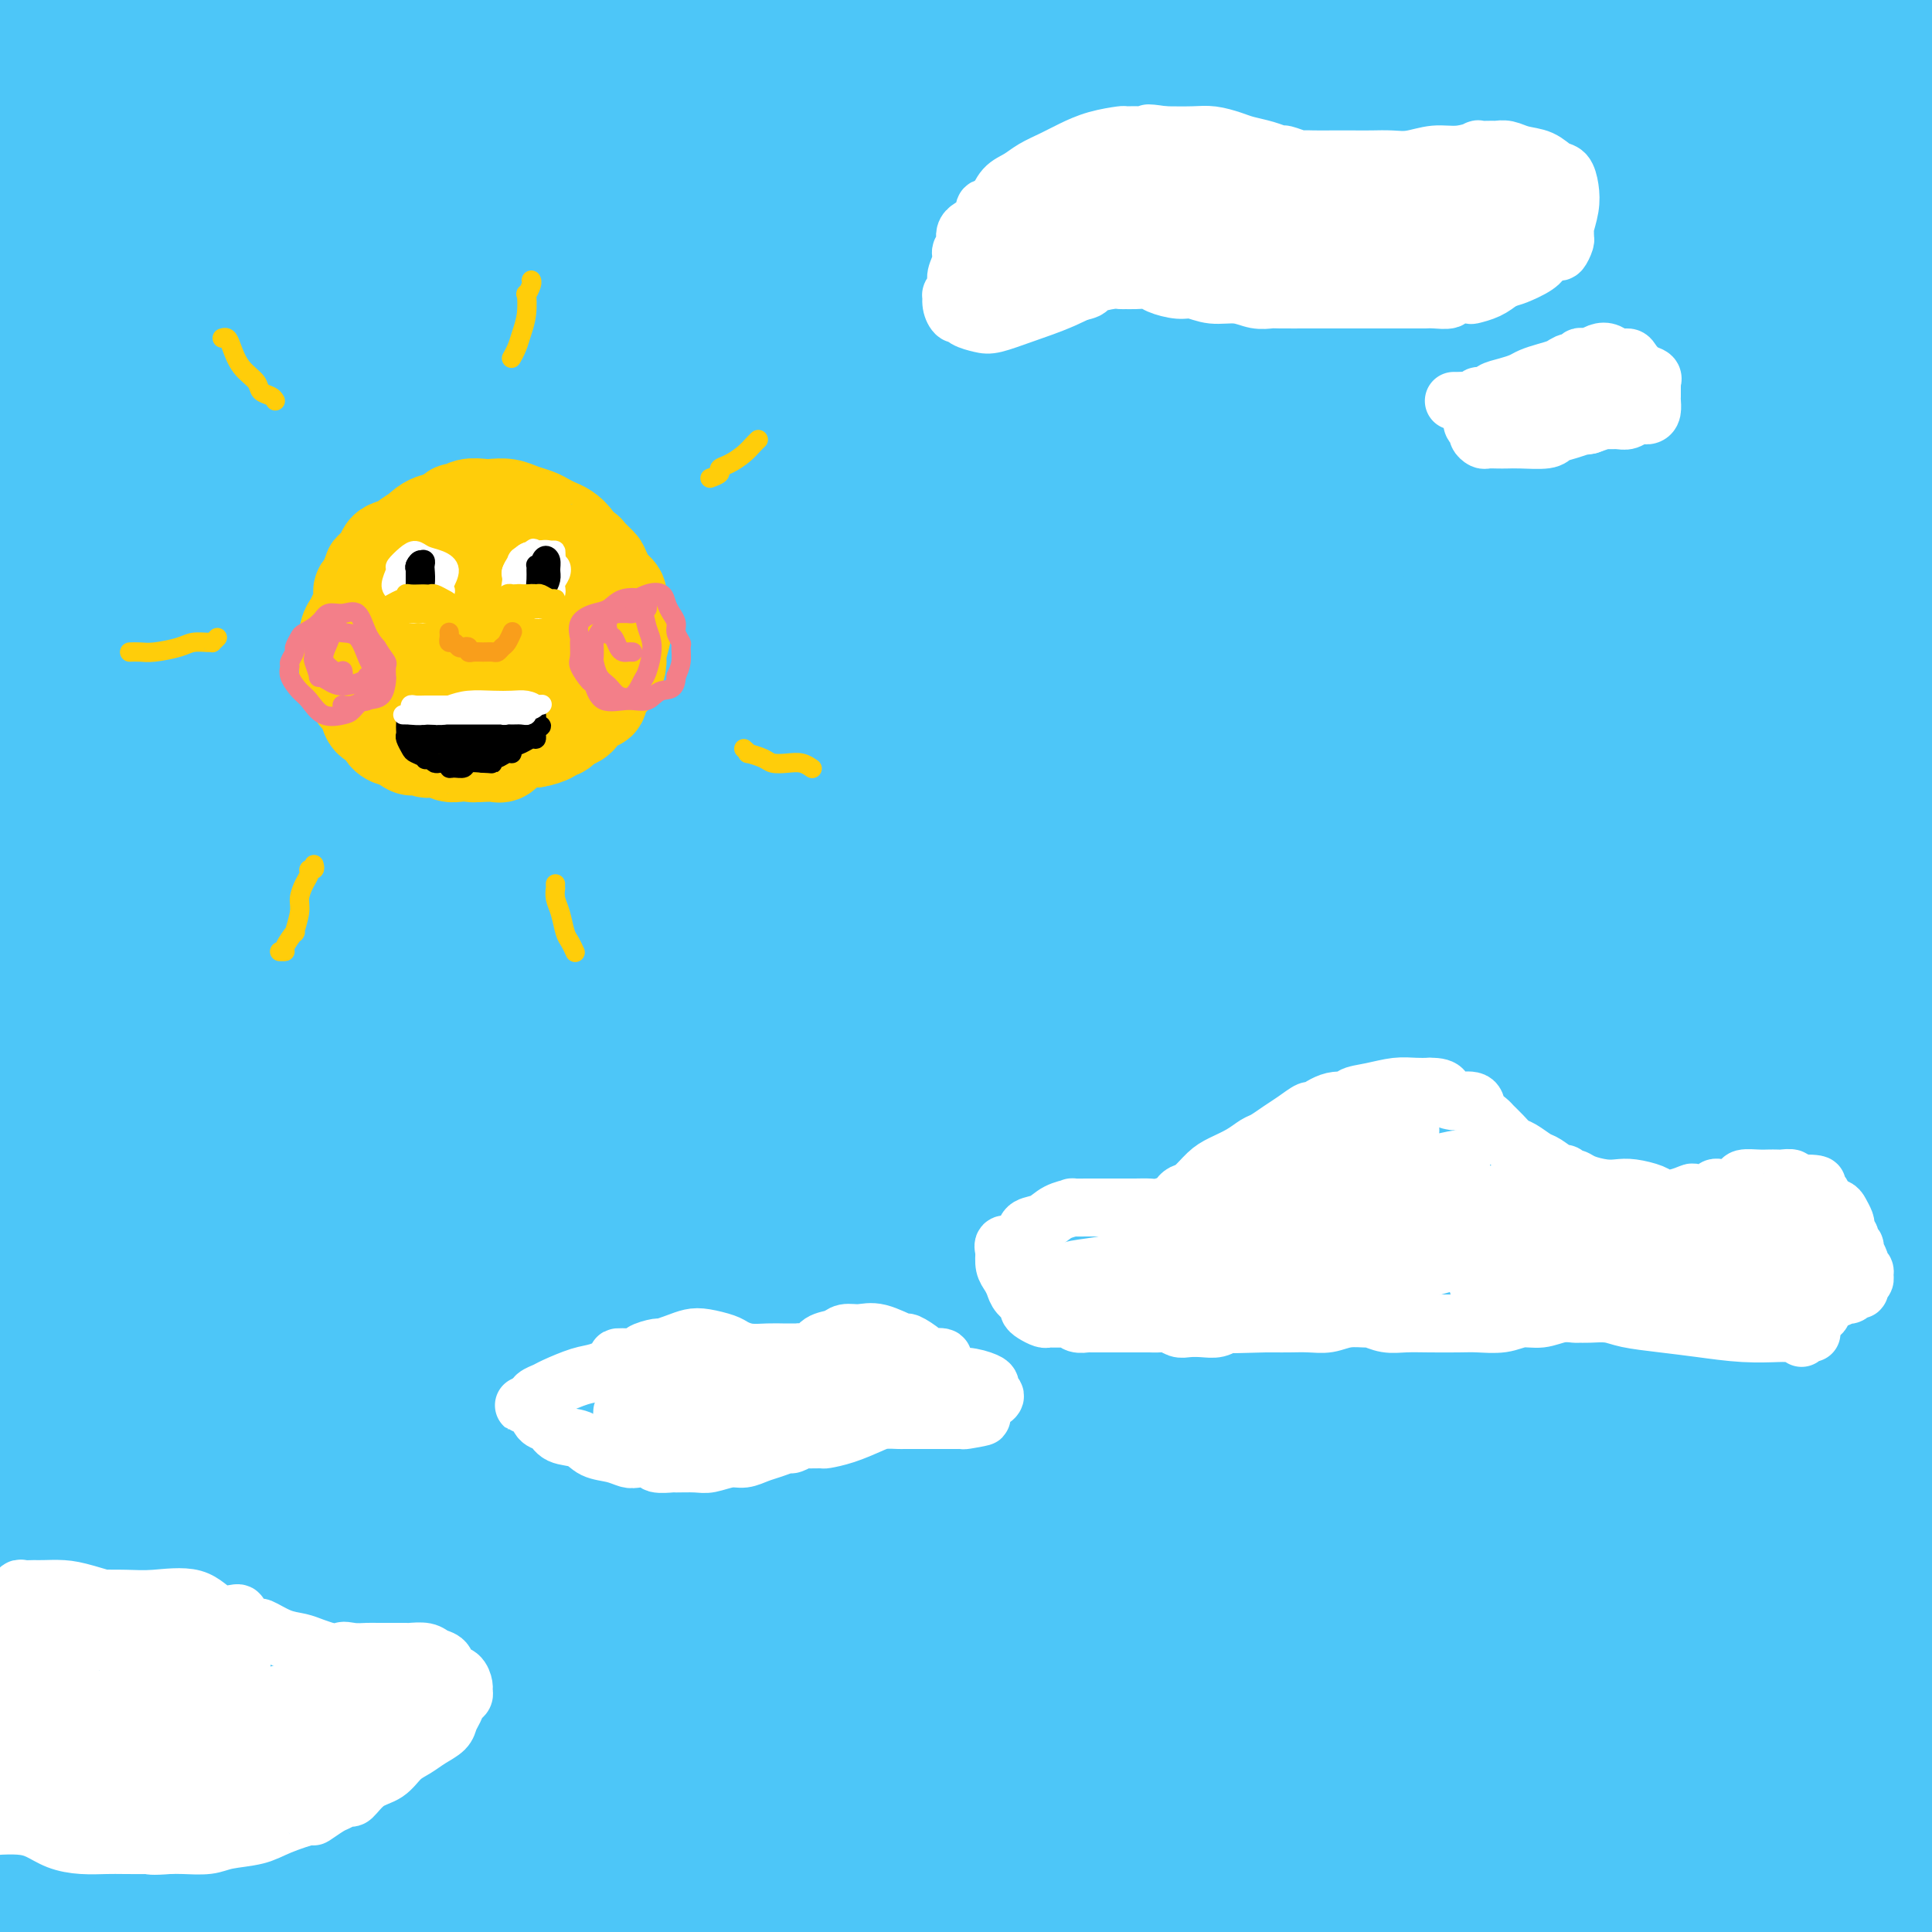 <svg viewBox='0 0 400 400' version='1.1' xmlns='http://www.w3.org/2000/svg' xmlns:xlink='http://www.w3.org/1999/xlink'><rect x="0" y="0" width="400" height="400" fill="#333333" stroke="none"/><g fill='none' stroke='rgb(77,198,248)' stroke-width='28' stroke-linecap='round' stroke-linejoin='round'><path d='M306,249c-3.490,-1.149 -6.981,-2.299 -8,-3c-1.019,-0.701 0.433,-0.955 -2,0c-2.433,0.955 -8.751,3.118 -11,4c-2.249,0.882 -0.429,0.481 -4,3c-3.571,2.519 -12.533,7.957 -16,10c-3.467,2.043 -1.439,0.692 -7,4c-5.561,3.308 -18.712,11.274 -32,20c-13.288,8.726 -26.714,18.210 -41,28c-14.286,9.790 -29.432,19.885 -44,30c-14.568,10.115 -28.557,20.250 -41,29c-12.443,8.750 -23.341,16.117 -32,22c-8.659,5.883 -15.080,10.284 -19,13c-3.920,2.716 -5.340,3.748 -5,3c0.340,-0.748 2.441,-3.274 3,-4c0.559,-0.726 -0.425,0.350 3,-3c3.425,-3.350 11.260,-11.124 14,-14c2.740,-2.876 0.384,-0.852 6,-6c5.616,-5.148 19.205,-17.468 32,-29c12.795,-11.532 24.797,-22.277 40,-34c15.203,-11.723 33.609,-24.423 51,-36c17.391,-11.577 33.769,-22.033 49,-31c15.231,-8.967 29.317,-16.447 42,-23c12.683,-6.553 23.963,-12.178 32,-16c8.037,-3.822 12.832,-5.842 15,-7c2.168,-1.158 1.708,-1.455 2,-2c0.292,-0.545 1.334,-1.337 2,-2c0.666,-0.663 0.954,-1.197 -2,0c-2.954,1.197 -9.152,4.125 -11,5c-1.848,0.875 0.652,-0.303 -7,3c-7.652,3.303 -25.456,11.087 -43,20c-17.544,8.913 -34.828,18.956 -55,31c-20.172,12.044 -43.234,26.087 -65,41c-21.766,14.913 -42.238,30.694 -61,46c-18.762,15.306 -35.814,30.138 -48,41c-12.186,10.862 -19.506,17.753 -23,21c-3.494,3.247 -3.163,2.850 -5,4c-1.837,1.150 -5.841,3.848 -5,3c0.841,-0.848 6.526,-5.242 13,-11c6.474,-5.758 13.737,-12.879 21,-20'/><path d='M44,389c5.473,-4.892 2.155,-1.620 10,-9c7.845,-7.380 26.852,-25.410 46,-42c19.148,-16.590 38.437,-31.741 59,-47c20.563,-15.259 42.400,-30.626 64,-45c21.600,-14.374 42.964,-27.756 63,-39c20.036,-11.244 38.745,-20.350 52,-27c13.255,-6.650 21.056,-10.842 25,-13c3.944,-2.158 4.031,-2.281 5,-3c0.969,-0.719 2.819,-2.034 4,-3c1.181,-0.966 1.694,-1.584 -2,-1c-3.694,0.584 -11.594,2.371 -14,3c-2.406,0.629 0.681,0.102 -8,4c-8.681,3.898 -29.129,12.222 -51,23c-21.871,10.778 -45.166,24.010 -71,40c-25.834,15.990 -54.208,34.737 -81,54c-26.792,19.263 -52.002,39.043 -74,58c-21.998,18.957 -40.784,37.091 -53,49c-12.216,11.909 -17.861,17.592 -19,19c-1.139,1.408 2.228,-1.458 3,-2c0.772,-0.542 -1.052,1.241 4,-3c5.052,-4.241 16.981,-14.504 21,-18c4.019,-3.496 0.127,-0.224 8,-8c7.873,-7.776 27.510,-26.601 35,-34c7.490,-7.399 2.832,-3.373 13,-13c10.168,-9.627 35.163,-32.905 45,-42c9.837,-9.095 4.516,-4.005 18,-14c13.484,-9.995 45.773,-35.076 74,-54c28.227,-18.924 52.392,-31.690 75,-43c22.608,-11.310 43.661,-21.163 60,-28c16.339,-6.837 27.965,-10.659 34,-13c6.035,-2.341 6.478,-3.201 3,-2c-3.478,1.201 -10.878,4.463 -24,11c-13.122,6.537 -31.967,16.348 -39,20c-7.033,3.652 -2.255,1.146 -14,8c-11.745,6.854 -40.014,23.070 -51,29c-10.986,5.930 -4.687,1.576 -19,11c-14.313,9.424 -49.236,32.628 -77,53c-27.764,20.372 -48.370,37.914 -68,56c-19.630,18.086 -38.285,36.715 -50,48c-11.715,11.285 -16.490,15.224 -17,15c-0.510,-0.224 3.245,-4.612 7,-9'/><path d='M40,378c5.982,-7.767 17.437,-22.685 31,-39c13.563,-16.315 29.235,-34.027 35,-41c5.765,-6.973 1.625,-3.207 15,-16c13.375,-12.793 44.267,-42.144 72,-65c27.733,-22.856 52.307,-39.218 62,-46c9.693,-6.782 4.505,-3.985 20,-13c15.495,-9.015 51.672,-29.840 78,-44c26.328,-14.160 42.807,-21.653 53,-26c10.193,-4.347 14.102,-5.549 11,-5c-3.102,0.549 -13.213,2.849 -30,10c-16.787,7.151 -40.248,19.154 -68,34c-27.752,14.846 -59.793,32.534 -91,53c-31.207,20.466 -61.579,43.710 -74,53c-12.421,9.290 -6.891,4.627 -24,20c-17.109,15.373 -56.857,50.782 -81,74c-24.143,23.218 -32.682,34.247 -37,40c-4.318,5.753 -4.415,6.232 -6,8c-1.585,1.768 -4.657,4.825 -2,2c2.657,-2.825 11.044,-11.530 24,-26c12.956,-14.470 30.481,-34.703 51,-56c20.519,-21.297 44.034,-43.657 72,-68c27.966,-24.343 60.385,-50.669 92,-73c31.615,-22.331 62.426,-40.666 90,-55c27.574,-14.334 51.911,-24.665 66,-31c14.089,-6.335 17.930,-8.673 20,-10c2.070,-1.327 2.370,-1.642 0,-1c-2.370,0.642 -7.410,2.240 -20,8c-12.590,5.760 -32.730,15.683 -40,19c-7.270,3.317 -1.670,0.029 -17,9c-15.330,8.971 -51.591,30.203 -84,52c-32.409,21.797 -60.965,44.160 -90,68c-29.035,23.840 -58.548,49.156 -83,73c-24.452,23.844 -43.841,46.214 -56,61c-12.159,14.786 -17.087,21.987 -18,26c-0.913,4.013 2.188,4.839 9,0c6.812,-4.839 17.334,-15.341 22,-20c4.666,-4.659 3.476,-3.474 11,-11c7.524,-7.526 23.762,-23.763 40,-40'/><path d='M93,302c11.699,-11.480 4.446,-4.679 17,-16c12.554,-11.321 44.917,-40.763 76,-65c31.083,-24.237 60.888,-43.270 91,-61c30.112,-17.730 60.530,-34.158 87,-46c26.470,-11.842 48.991,-19.098 58,-22c9.009,-2.902 4.504,-1.451 0,0'/><path d='M353,134c-0.651,-1.207 -1.301,-2.414 -1,-3c0.301,-0.586 1.555,-0.551 3,-1c1.445,-0.449 3.082,-1.383 5,-2c1.918,-0.617 4.116,-0.915 5,-1c0.884,-0.085 0.453,0.045 1,0c0.547,-0.045 2.072,-0.265 2,0c-0.072,0.265 -1.740,1.016 -4,2c-2.260,0.984 -5.114,2.200 -9,4c-3.886,1.800 -8.806,4.182 -13,6c-4.194,1.818 -7.661,3.072 -10,4c-2.339,0.928 -3.548,1.532 -4,2c-0.452,0.468 -0.147,0.802 0,1c0.147,0.198 0.136,0.259 1,0c0.864,-0.259 2.603,-0.839 3,-1c0.397,-0.161 -0.546,0.097 1,0c1.546,-0.097 5.583,-0.549 7,-1c1.417,-0.451 0.213,-0.902 2,-2c1.787,-1.098 6.565,-2.843 11,-5c4.435,-2.157 8.527,-4.725 13,-7c4.473,-2.275 9.327,-4.259 13,-6c3.673,-1.741 6.166,-3.241 8,-4c1.834,-0.759 3.008,-0.776 3,-1c-0.008,-0.224 -1.197,-0.653 -3,0c-1.803,0.653 -4.221,2.388 -5,3c-0.779,0.612 0.081,0.100 -2,1c-2.081,0.900 -7.104,3.212 -9,4c-1.896,0.788 -0.666,0.052 -3,1c-2.334,0.948 -8.234,3.580 -14,6c-5.766,2.420 -11.399,4.628 -15,6c-3.601,1.372 -5.170,1.908 -6,2c-0.830,0.092 -0.920,-0.261 0,-1c0.920,-0.739 2.849,-1.864 6,-4c3.151,-2.136 7.525,-5.284 12,-8c4.475,-2.716 9.051,-5.000 15,-8c5.949,-3.000 13.271,-6.714 18,-9c4.729,-2.286 6.864,-3.143 9,-4'/><path d='M393,108c9.553,-5.440 3.434,-2.040 2,-1c-1.434,1.040 1.817,-0.282 1,0c-0.817,0.282 -5.701,2.167 -12,5c-6.299,2.833 -14.014,6.615 -26,12c-11.986,5.385 -28.244,12.373 -46,21c-17.756,8.627 -37.009,18.893 -56,29c-18.991,10.107 -37.719,20.056 -56,30c-18.281,9.944 -36.114,19.884 -43,24c-6.886,4.116 -2.824,2.410 -11,8c-8.176,5.590 -28.591,18.477 -41,26c-12.409,7.523 -16.813,9.681 -19,11c-2.187,1.319 -2.156,1.797 -4,3c-1.844,1.203 -5.564,3.130 -7,3c-1.436,-0.130 -0.587,-2.315 3,-7c3.587,-4.685 9.912,-11.868 20,-22c10.088,-10.132 23.940,-23.212 39,-36c15.060,-12.788 31.328,-25.283 49,-39c17.672,-13.717 36.749,-28.656 58,-43c21.251,-14.344 44.675,-28.092 66,-39c21.325,-10.908 40.551,-18.975 49,-23c8.449,-4.025 6.120,-4.007 15,-7c8.880,-2.993 28.968,-8.998 39,-12c10.032,-3.002 10.009,-3.001 10,-3c-0.009,0.001 -0.005,0.000 0,0'/><path d='M212,143c-4.360,2.736 -8.720,5.472 -13,8c-4.280,2.528 -8.479,4.848 -13,8c-4.521,3.152 -9.364,7.137 -14,11c-4.636,3.863 -9.064,7.604 -11,9c-1.936,1.396 -1.379,0.445 -4,3c-2.621,2.555 -8.419,8.615 -11,11c-2.581,2.385 -1.943,1.095 -4,3c-2.057,1.905 -6.808,7.005 -9,9c-2.192,1.995 -1.826,0.884 -3,1c-1.174,0.116 -3.888,1.457 -4,0c-0.112,-1.457 2.378,-5.714 7,-12c4.622,-6.286 11.376,-14.602 20,-24c8.624,-9.398 19.117,-19.879 31,-30c11.883,-10.121 25.155,-19.882 38,-29c12.845,-9.118 25.263,-17.594 35,-24c9.737,-6.406 16.791,-10.744 20,-13c3.209,-2.256 2.571,-2.432 5,-4c2.429,-1.568 7.925,-4.530 9,-5c1.075,-0.470 -2.271,1.552 -3,2c-0.729,0.448 1.160,-0.678 -4,3c-5.160,3.678 -17.367,12.158 -31,22c-13.633,9.842 -28.690,21.044 -47,37c-18.310,15.956 -39.872,36.666 -60,57c-20.128,20.334 -38.821,40.291 -56,60c-17.179,19.709 -32.845,39.170 -46,58c-13.155,18.830 -23.798,37.029 -30,49c-6.202,11.971 -7.965,17.713 -9,21c-1.035,3.287 -1.344,4.117 0,4c1.344,-0.117 4.342,-1.183 5,-1c0.658,0.183 -1.025,1.615 3,-3c4.025,-4.615 13.758,-15.277 17,-19c3.242,-3.723 -0.005,-0.508 6,-10c6.005,-9.492 21.264,-31.690 36,-53c14.736,-21.310 28.949,-41.732 47,-65c18.051,-23.268 39.942,-49.381 62,-73c22.058,-23.619 44.285,-44.744 66,-62c21.715,-17.256 42.919,-30.645 55,-38c12.081,-7.355 15.041,-8.678 18,-10'/><path d='M320,44c9.388,-6.440 -3.643,1.461 -8,4c-4.357,2.539 -0.039,-0.282 -7,4c-6.961,4.282 -25.201,15.667 -32,20c-6.799,4.333 -2.158,1.612 -13,10c-10.842,8.388 -37.167,27.883 -59,47c-21.833,19.117 -39.174,37.855 -57,58c-17.826,20.145 -36.136,41.697 -51,60c-14.864,18.303 -26.281,33.356 -34,45c-7.719,11.644 -11.740,19.880 -13,24c-1.260,4.120 0.243,4.124 4,-1c3.757,-5.124 9.770,-15.375 12,-19c2.230,-3.625 0.679,-0.622 6,-10c5.321,-9.378 17.516,-31.137 22,-40c4.484,-8.863 1.259,-4.830 8,-16c6.741,-11.170 23.449,-37.541 30,-48c6.551,-10.459 2.946,-5.005 13,-17c10.054,-11.995 33.767,-41.439 51,-60c17.233,-18.561 27.987,-26.240 34,-31c6.013,-4.760 7.285,-6.603 3,-4c-4.285,2.603 -14.127,9.651 -25,20c-10.873,10.349 -22.776,23.998 -36,41c-13.224,17.002 -27.768,37.358 -41,58c-13.232,20.642 -25.151,41.570 -30,50c-4.849,8.430 -2.627,4.362 -7,14c-4.373,9.638 -15.342,32.981 -20,43c-4.658,10.019 -3.004,6.712 -5,13c-1.996,6.288 -7.642,22.170 -10,29c-2.358,6.830 -1.429,4.609 -2,6c-0.571,1.391 -2.641,6.395 -2,3c0.641,-3.395 3.992,-15.190 8,-31c4.008,-15.810 8.674,-35.636 15,-57c6.326,-21.364 14.313,-44.266 23,-67c8.687,-22.734 18.074,-45.299 27,-64c8.926,-18.701 17.392,-33.537 22,-42c4.608,-8.463 5.357,-10.551 6,-12c0.643,-1.449 1.180,-2.257 -1,0c-2.180,2.257 -7.078,7.579 -9,9c-1.922,1.421 -0.869,-1.058 -6,7c-5.131,8.058 -16.448,26.655 -21,34c-4.552,7.345 -2.341,3.439 -9,16c-6.659,12.561 -22.188,41.589 -34,68c-11.812,26.411 -19.906,50.206 -28,74'/><path d='M44,282c-7.965,23.792 -13.876,46.271 -18,63c-4.124,16.729 -6.460,27.708 -7,33c-0.540,5.292 0.716,4.896 2,-1c1.284,-5.896 2.596,-17.294 5,-34c2.404,-16.706 5.901,-38.720 7,-47c1.099,-8.280 -0.200,-2.824 2,-15c2.200,-12.176 7.899,-41.982 10,-54c2.101,-12.018 0.604,-6.248 5,-20c4.396,-13.752 14.685,-47.025 24,-71c9.315,-23.975 17.655,-38.651 23,-49c5.345,-10.349 7.693,-16.373 6,-16c-1.693,0.373 -7.428,7.141 -16,21c-8.572,13.859 -19.980,34.809 -30,58c-10.020,23.191 -18.654,48.622 -26,73c-7.346,24.378 -13.406,47.704 -18,67c-4.594,19.296 -7.721,34.561 -9,44c-1.279,9.439 -0.711,13.052 0,12c0.711,-1.052 1.563,-6.770 2,-8c0.437,-1.230 0.459,2.029 1,-5c0.541,-7.029 1.603,-24.345 3,-43c1.397,-18.655 3.130,-38.648 7,-61c3.870,-22.352 9.878,-47.063 16,-68c6.122,-20.937 12.358,-38.101 17,-50c4.642,-11.899 7.692,-18.532 8,-19c0.308,-0.468 -2.124,5.229 -6,17c-3.876,11.771 -9.194,29.615 -14,48c-4.806,18.385 -9.099,37.311 -11,45c-1.901,7.689 -1.410,4.141 -3,17c-1.590,12.859 -5.260,42.126 -7,54c-1.740,11.874 -1.549,6.356 -2,17c-0.451,10.644 -1.543,37.452 -2,48c-0.457,10.548 -0.279,4.838 0,11c0.279,6.162 0.661,24.195 1,32c0.339,7.805 0.637,5.381 1,1c0.363,-4.381 0.790,-10.718 0,-22c-0.790,-11.282 -2.797,-27.509 -4,-45c-1.203,-17.491 -1.601,-36.245 -2,-55'/><path d='M9,260c-0.253,-30.208 1.615,-45.227 4,-64c2.385,-18.773 5.287,-41.300 9,-60c3.713,-18.700 8.238,-33.574 12,-47c3.762,-13.426 6.763,-25.403 8,-31c1.237,-5.597 0.712,-4.813 -2,-1c-2.712,3.813 -7.609,10.657 -13,24c-5.391,13.343 -11.275,33.186 -17,54c-5.725,20.814 -11.289,42.597 -15,63c-3.711,20.403 -5.568,39.424 -7,52c-1.432,12.576 -2.440,18.706 -3,22c-0.560,3.294 -0.673,3.753 -1,4c-0.327,0.247 -0.867,0.282 -1,1c-0.133,0.718 0.142,2.118 0,-1c-0.142,-3.118 -0.702,-10.753 -1,-13c-0.298,-2.247 -0.334,0.896 0,-6c0.334,-6.896 1.039,-23.831 2,-39c0.961,-15.169 2.177,-28.573 5,-44c2.823,-15.427 7.253,-32.878 11,-48c3.747,-15.122 6.811,-27.914 10,-39c3.189,-11.086 6.502,-20.466 9,-28c2.498,-7.534 4.182,-13.221 5,-16c0.818,-2.779 0.772,-2.649 0,-1c-0.772,1.649 -2.270,4.816 -3,6c-0.730,1.184 -0.692,0.386 -2,4c-1.308,3.614 -3.961,11.641 -5,15c-1.039,3.359 -0.464,2.051 -1,6c-0.536,3.949 -2.183,13.155 -3,17c-0.817,3.845 -0.804,2.330 -1,6c-0.196,3.670 -0.599,12.525 0,17c0.599,4.475 2.202,4.571 4,4c1.798,-0.571 3.792,-1.808 6,-5c2.208,-3.192 4.629,-8.338 7,-15c2.371,-6.662 4.693,-14.840 7,-24c2.307,-9.160 4.598,-19.301 6,-27c1.402,-7.699 1.916,-12.958 1,-17c-0.916,-4.042 -3.262,-6.869 -5,-8c-1.738,-1.131 -2.869,-0.565 -4,0'/><path d='M31,21c-0.528,-0.304 0.153,-1.063 -1,0c-1.153,1.063 -4.141,3.949 -7,9c-2.859,5.051 -5.588,12.266 -8,20c-2.412,7.734 -4.506,15.987 -5,21c-0.494,5.013 0.611,6.785 2,8c1.389,1.215 3.063,1.871 5,1c1.937,-0.871 4.136,-3.269 6,-6c1.864,-2.731 3.392,-5.795 4,-7c0.608,-1.205 0.296,-0.552 1,-3c0.704,-2.448 2.424,-7.996 3,-10c0.576,-2.004 0.007,-0.463 0,-3c-0.007,-2.537 0.549,-9.151 0,-14c-0.549,-4.849 -2.204,-7.931 -4,-11c-1.796,-3.069 -3.733,-6.124 -6,-8c-2.267,-1.876 -4.865,-2.573 -7,-3c-2.135,-0.427 -3.808,-0.586 -5,0c-1.192,0.586 -1.905,1.915 -3,4c-1.095,2.085 -2.572,4.925 -3,6c-0.428,1.075 0.195,0.384 0,2c-0.195,1.616 -1.207,5.540 -1,8c0.207,2.460 1.633,3.455 2,4c0.367,0.545 -0.325,0.639 1,1c1.325,0.361 4.666,0.990 8,1c3.334,0.010 6.659,-0.598 10,-3c3.341,-2.402 6.696,-6.596 9,-10c2.304,-3.404 3.556,-6.016 4,-8c0.444,-1.984 0.080,-3.341 -1,-5c-1.080,-1.659 -2.875,-3.621 -5,-5c-2.125,-1.379 -4.580,-2.175 -7,-3c-2.420,-0.825 -4.806,-1.678 -7,-2c-2.194,-0.322 -4.197,-0.113 -5,0c-0.803,0.113 -0.405,0.129 -1,0c-0.595,-0.129 -2.184,-0.402 -3,0c-0.816,0.402 -0.858,1.479 -1,2c-0.142,0.521 -0.384,0.486 0,1c0.384,0.514 1.396,1.575 2,2c0.604,0.425 0.802,0.212 1,0'/><path d='M9,10c0.485,0.775 0.696,0.214 1,0c0.304,-0.214 0.700,-0.081 1,0c0.300,0.081 0.504,0.109 1,0c0.496,-0.109 1.283,-0.355 3,-1c1.717,-0.645 4.365,-1.689 8,-3c3.635,-1.311 8.258,-2.889 13,-4c4.742,-1.111 9.603,-1.754 14,-2c4.397,-0.246 8.328,-0.093 13,0c4.672,0.093 10.084,0.127 15,1c4.916,0.873 9.338,2.586 11,3c1.662,0.414 0.566,-0.470 4,0c3.434,0.470 11.397,2.294 18,4c6.603,1.706 11.845,3.295 14,4c2.155,0.705 1.223,0.528 6,1c4.777,0.472 15.263,1.594 24,2c8.737,0.406 15.725,0.096 24,0c8.275,-0.096 17.838,0.023 28,-1c10.162,-1.023 20.922,-3.187 31,-5c10.078,-1.813 19.475,-3.273 28,-4c8.525,-0.727 16.178,-0.719 23,-1c6.822,-0.281 12.814,-0.849 17,-1c4.186,-0.151 6.567,0.117 8,0c1.433,-0.117 1.920,-0.618 1,-1c-0.920,-0.382 -3.245,-0.646 -4,-1c-0.755,-0.354 0.060,-0.798 -2,-1c-2.060,-0.202 -6.995,-0.162 -13,0c-6.005,0.162 -13.079,0.445 -21,1c-7.921,0.555 -16.688,1.383 -28,3c-11.312,1.617 -25.169,4.023 -39,7c-13.831,2.977 -27.637,6.524 -42,10c-14.363,3.476 -29.283,6.880 -42,10c-12.717,3.120 -23.232,5.955 -28,7c-4.768,1.045 -3.791,0.298 -8,1c-4.209,0.702 -13.605,2.851 -23,5'/><path d='M65,44c-28.595,6.552 -9.081,2.933 -6,2c3.081,-0.933 -10.269,0.821 -16,1c-5.731,0.179 -3.843,-1.218 -3,-2c0.843,-0.782 0.642,-0.950 3,-2c2.358,-1.050 7.274,-2.981 13,-5c5.726,-2.019 12.261,-4.124 20,-6c7.739,-1.876 16.682,-3.522 27,-6c10.318,-2.478 22.010,-5.788 34,-8c11.990,-2.212 24.276,-3.327 36,-4c11.724,-0.673 22.885,-0.904 27,-1c4.115,-0.096 1.183,-0.056 8,0c6.817,0.056 23.384,0.127 37,0c13.616,-0.127 24.281,-0.452 35,-1c10.719,-0.548 21.493,-1.321 32,-2c10.507,-0.679 20.749,-1.266 29,-2c8.251,-0.734 14.512,-1.616 19,-2c4.488,-0.384 7.205,-0.272 9,0c1.795,0.272 2.669,0.702 3,1c0.331,0.298 0.119,0.462 -1,1c-1.119,0.538 -3.144,1.449 -4,2c-0.856,0.551 -0.543,0.743 -3,2c-2.457,1.257 -7.683,3.579 -12,6c-4.317,2.421 -7.726,4.940 -11,7c-3.274,2.060 -6.414,3.662 -8,5c-1.586,1.338 -1.617,2.411 -1,3c0.617,0.589 1.881,0.693 5,0c3.119,-0.693 8.093,-2.185 13,-5c4.907,-2.815 9.748,-6.954 14,-10c4.252,-3.046 7.915,-4.998 10,-7c2.085,-2.002 2.590,-4.053 3,-5c0.410,-0.947 0.724,-0.790 0,-1c-0.724,-0.210 -2.487,-0.785 -3,-1c-0.513,-0.215 0.223,-0.068 -1,0c-1.223,0.068 -4.406,0.057 -7,1c-2.594,0.943 -4.598,2.841 -7,5c-2.402,2.159 -5.201,4.580 -8,7'/><path d='M351,17c-3.493,3.610 -4.727,6.635 -6,10c-1.273,3.365 -2.587,7.069 -3,10c-0.413,2.931 0.075,5.088 1,7c0.925,1.912 2.287,3.579 3,4c0.713,0.421 0.778,-0.406 2,0c1.222,0.406 3.603,2.043 6,2c2.397,-0.043 4.810,-1.768 7,-4c2.190,-2.232 4.156,-4.971 6,-8c1.844,-3.029 3.566,-6.349 6,-10c2.434,-3.651 5.581,-7.635 8,-11c2.419,-3.365 4.109,-6.111 5,-8c0.891,-1.889 0.984,-2.920 1,-3c0.016,-0.080 -0.046,0.789 0,1c0.046,0.211 0.198,-0.238 0,1c-0.198,1.238 -0.747,4.163 -1,5c-0.253,0.837 -0.209,-0.413 -1,1c-0.791,1.413 -2.417,5.489 -3,7c-0.583,1.511 -0.122,0.456 -1,2c-0.878,1.544 -3.094,5.685 -4,9c-0.906,3.315 -0.501,5.804 0,7c0.501,1.196 1.097,1.100 2,1c0.903,-0.100 2.112,-0.203 3,-1c0.888,-0.797 1.456,-2.288 2,-4c0.544,-1.712 1.065,-3.644 2,-6c0.935,-2.356 2.283,-5.134 3,-8c0.717,-2.866 0.804,-5.819 1,-7c0.196,-1.181 0.503,-0.589 0,-2c-0.503,-1.411 -1.814,-4.823 -2,-6c-0.186,-1.177 0.755,-0.119 0,-1c-0.755,-0.881 -3.206,-3.702 -5,-5c-1.794,-1.298 -2.930,-1.075 -5,-1c-2.070,0.075 -5.074,0.001 -9,0c-3.926,-0.001 -8.776,0.072 -14,1c-5.224,0.928 -10.823,2.713 -18,4c-7.177,1.287 -15.932,2.077 -26,4c-10.068,1.923 -21.448,4.978 -31,7c-9.552,2.022 -17.276,3.011 -25,4'/><path d='M255,19c-17.918,3.254 -5.712,1.387 -9,2c-3.288,0.613 -22.070,3.704 -29,5c-6.930,1.296 -2.010,0.796 -8,2c-5.990,1.204 -22.892,4.113 -35,6c-12.108,1.887 -19.421,2.753 -28,4c-8.579,1.247 -18.423,2.877 -25,4c-6.577,1.123 -9.888,1.740 -12,2c-2.112,0.260 -3.024,0.164 -2,0c1.024,-0.164 3.982,-0.396 8,-1c4.018,-0.604 9.094,-1.579 11,-2c1.906,-0.421 0.643,-0.287 5,-1c4.357,-0.713 14.333,-2.271 18,-3c3.667,-0.729 1.025,-0.627 6,-2c4.975,-1.373 17.568,-4.219 22,-5c4.432,-0.781 0.705,0.503 6,-1c5.295,-1.503 19.614,-5.792 30,-9c10.386,-3.208 16.841,-5.336 21,-7c4.159,-1.664 6.022,-2.865 6,-4c-0.022,-1.135 -1.929,-2.204 -5,-3c-3.071,-0.796 -7.308,-1.317 -14,-2c-6.692,-0.683 -15.840,-1.527 -26,-2c-10.160,-0.473 -21.331,-0.574 -33,0c-11.669,0.574 -23.835,1.825 -29,2c-5.165,0.175 -3.328,-0.726 -10,0c-6.672,0.726 -21.853,3.078 -28,4c-6.147,0.922 -3.259,0.415 -8,1c-4.741,0.585 -17.112,2.262 -25,4c-7.888,1.738 -11.294,3.536 -13,4c-1.706,0.464 -1.713,-0.406 -1,0c0.713,0.406 2.147,2.087 5,3c2.853,0.913 7.124,1.058 13,1c5.876,-0.058 13.355,-0.320 21,-1c7.645,-0.680 15.456,-1.778 23,-3c7.544,-1.222 14.822,-2.567 18,-3c3.178,-0.433 2.255,0.047 6,-1c3.745,-1.047 12.159,-3.621 16,-5c3.841,-1.379 3.111,-1.564 2,-2c-1.111,-0.436 -2.603,-1.125 -6,-1c-3.397,0.125 -8.698,1.062 -14,2'/><path d='M132,7c-6.717,0.944 -13.510,2.804 -21,5c-7.490,2.196 -15.678,4.729 -24,7c-8.322,2.271 -16.780,4.282 -23,6c-6.220,1.718 -10.203,3.144 -13,4c-2.797,0.856 -4.409,1.143 -5,1c-0.591,-0.143 -0.160,-0.715 0,-1c0.160,-0.285 0.048,-0.283 1,-1c0.952,-0.717 2.967,-2.155 7,-4c4.033,-1.845 10.085,-4.098 16,-7c5.915,-2.902 11.692,-6.453 18,-9c6.308,-2.547 13.147,-4.088 17,-4c3.853,0.088 4.719,1.807 4,4c-0.719,2.193 -3.025,4.862 -7,9c-3.975,4.138 -9.619,9.745 -12,12c-2.381,2.255 -1.499,1.157 -6,5c-4.501,3.843 -14.384,12.628 -18,16c-3.616,3.372 -0.964,1.332 -5,5c-4.036,3.668 -14.759,13.043 -21,19c-6.241,5.957 -7.998,8.495 -9,10c-1.002,1.505 -1.247,1.976 -2,3c-0.753,1.024 -2.013,2.602 -1,3c1.013,0.398 4.299,-0.382 10,-4c5.701,-3.618 13.817,-10.073 24,-17c10.183,-6.927 22.433,-14.324 35,-22c12.567,-7.676 25.452,-15.631 36,-22c10.548,-6.369 18.760,-11.154 24,-14c5.240,-2.846 7.507,-3.754 8,-4c0.493,-0.246 -0.789,0.169 -1,0c-0.211,-0.169 0.648,-0.923 -2,1c-2.648,1.923 -8.803,6.521 -11,8c-2.197,1.479 -0.437,-0.162 -5,3c-4.563,3.162 -15.451,11.125 -27,19c-11.549,7.875 -23.760,15.660 -34,23c-10.240,7.340 -18.508,14.236 -24,19c-5.492,4.764 -8.210,7.398 -9,9c-0.790,1.602 0.346,2.172 5,0c4.654,-2.172 12.827,-7.086 21,-12'/><path d='M78,77c9.510,-4.996 20.286,-11.485 24,-14c3.714,-2.515 0.368,-1.055 9,-6c8.632,-4.945 29.242,-16.296 47,-25c17.758,-8.704 32.662,-14.761 46,-20c13.338,-5.239 25.109,-9.660 33,-12c7.891,-2.340 11.903,-2.600 13,-2c1.097,0.600 -0.722,2.058 -7,6c-6.278,3.942 -17.013,10.366 -30,18c-12.987,7.634 -28.224,16.476 -44,26c-15.776,9.524 -32.092,19.728 -47,29c-14.908,9.272 -28.407,17.612 -38,24c-9.593,6.388 -15.279,10.824 -18,13c-2.721,2.176 -2.477,2.093 -3,3c-0.523,0.907 -1.813,2.803 1,2c2.813,-0.803 9.730,-4.307 20,-10c10.270,-5.693 23.893,-13.577 39,-22c15.107,-8.423 31.698,-17.387 50,-27c18.302,-9.613 38.314,-19.875 57,-28c18.686,-8.125 36.046,-14.112 49,-19c12.954,-4.888 21.501,-8.676 25,-10c3.499,-1.324 1.949,-0.183 2,0c0.051,0.183 1.702,-0.592 -2,1c-3.702,1.592 -12.756,5.552 -16,7c-3.244,1.448 -0.678,0.384 -8,4c-7.322,3.616 -24.534,11.911 -31,15c-6.466,3.089 -2.188,0.970 -12,6c-9.812,5.030 -33.715,17.208 -55,29c-21.285,11.792 -39.951,23.200 -57,34c-17.049,10.800 -32.480,20.994 -45,30c-12.520,9.006 -22.128,16.825 -27,21c-4.872,4.175 -5.007,4.704 -2,3c3.007,-1.704 9.157,-5.643 20,-13c10.843,-7.357 26.378,-18.132 43,-29c16.622,-10.868 34.332,-21.831 41,-26c6.668,-4.169 2.295,-1.546 15,-8c12.705,-6.454 42.487,-21.987 63,-32c20.513,-10.013 31.756,-14.507 43,-19'/><path d='M276,26c19.637,-9.790 8.231,-4.765 13,-5c4.769,-0.235 25.715,-5.731 35,-8c9.285,-2.269 6.911,-1.312 4,0c-2.911,1.312 -6.357,2.979 -16,8c-9.643,5.021 -25.483,13.396 -43,22c-17.517,8.604 -36.711,17.437 -56,28c-19.289,10.563 -38.674,22.855 -47,28c-8.326,5.145 -5.592,3.143 -15,9c-9.408,5.857 -30.958,19.572 -40,25c-9.042,5.428 -5.575,2.570 -11,7c-5.425,4.430 -19.741,16.147 -26,21c-6.259,4.853 -4.463,2.841 -6,4c-1.537,1.159 -6.409,5.487 -6,6c0.409,0.513 6.100,-2.791 16,-9c9.900,-6.209 24.009,-15.324 40,-26c15.991,-10.676 33.862,-22.913 55,-35c21.138,-12.087 45.541,-24.022 67,-34c21.459,-9.978 39.975,-17.997 55,-24c15.025,-6.003 26.560,-9.988 33,-12c6.440,-2.012 7.786,-2.050 6,-1c-1.786,1.050 -6.702,3.188 -16,8c-9.298,4.812 -22.977,12.299 -28,15c-5.023,2.701 -1.388,0.616 -11,6c-9.612,5.384 -32.469,18.238 -54,31c-21.531,12.762 -41.736,25.433 -60,38c-18.264,12.567 -34.586,25.029 -47,35c-12.414,9.971 -20.921,17.451 -25,21c-4.079,3.549 -3.729,3.167 1,0c4.729,-3.167 13.837,-9.120 17,-11c3.163,-1.880 0.382,0.313 9,-6c8.618,-6.313 28.634,-21.132 36,-27c7.366,-5.868 2.083,-2.786 12,-9c9.917,-6.214 35.036,-21.723 45,-28c9.964,-6.277 4.775,-3.323 17,-10c12.225,-6.677 41.864,-22.985 64,-34c22.136,-11.015 36.768,-16.736 47,-20c10.232,-3.264 16.062,-4.071 18,-4c1.938,0.071 -0.018,1.020 -8,6c-7.982,4.980 -21.991,13.990 -36,23'/><path d='M315,64c-16.009,10.121 -34.032,20.923 -53,33c-18.968,12.077 -38.881,25.428 -47,31c-8.119,5.572 -4.446,3.366 -15,11c-10.554,7.634 -35.337,25.110 -51,37c-15.663,11.890 -22.206,18.194 -25,22c-2.794,3.806 -1.840,5.115 3,3c4.840,-2.115 13.566,-7.652 26,-16c12.434,-8.348 28.576,-19.505 47,-32c18.424,-12.495 39.130,-26.328 60,-39c20.870,-12.672 41.905,-24.183 60,-34c18.095,-9.817 33.252,-17.939 44,-23c10.748,-5.061 17.089,-7.061 20,-8c2.911,-0.939 2.394,-0.816 4,-1c1.606,-0.184 5.336,-0.676 7,-1c1.664,-0.324 1.264,-0.479 0,1c-1.264,1.479 -3.391,4.593 -8,9c-4.609,4.407 -11.699,10.106 -19,16c-7.301,5.894 -14.814,11.984 -22,18c-7.186,6.016 -14.045,11.957 -19,16c-4.955,4.043 -8.004,6.188 -9,7c-0.996,0.812 0.062,0.292 2,-2c1.938,-2.292 4.757,-6.357 9,-11c4.243,-4.643 9.910,-9.863 12,-12c2.090,-2.137 0.604,-1.190 4,-5c3.396,-3.810 11.676,-12.378 15,-16c3.324,-3.622 1.693,-2.297 5,-6c3.307,-3.703 11.554,-12.433 15,-16c3.446,-3.567 2.092,-1.972 5,-5c2.908,-3.028 10.079,-10.679 15,-16c4.921,-5.321 7.594,-8.312 9,-10c1.406,-1.688 1.545,-2.075 1,-2c-0.545,0.075 -1.775,0.610 -4,3c-2.225,2.390 -5.444,6.635 -9,11c-3.556,4.365 -7.450,8.849 -11,14c-3.550,5.151 -6.756,10.968 -9,17c-2.244,6.032 -3.527,12.278 -4,15c-0.473,2.722 -0.135,1.921 0,4c0.135,2.079 0.068,7.040 0,12'/><path d='M373,89c-0.844,5.028 -0.956,2.097 0,4c0.956,1.903 2.978,8.638 4,14c1.022,5.362 1.043,9.351 1,14c-0.043,4.649 -0.151,9.959 -2,16c-1.849,6.041 -5.438,12.813 -10,20c-4.562,7.187 -10.098,14.788 -17,23c-6.902,8.212 -15.172,17.033 -24,26c-8.828,8.967 -18.214,18.079 -22,22c-3.786,3.921 -1.973,2.652 -9,9c-7.027,6.348 -22.896,20.313 -29,26c-6.104,5.687 -2.444,3.097 -9,9c-6.556,5.903 -23.328,20.300 -30,26c-6.672,5.700 -3.245,2.702 -9,8c-5.755,5.298 -20.693,18.891 -30,27c-9.307,8.109 -12.982,10.732 -15,12c-2.018,1.268 -2.379,1.179 -1,-1c1.379,-2.179 4.497,-6.448 11,-13c6.503,-6.552 16.391,-15.386 26,-24c9.609,-8.614 18.938,-17.007 32,-27c13.062,-9.993 29.856,-21.586 44,-30c14.144,-8.414 25.637,-13.650 31,-16c5.363,-2.350 4.597,-1.816 10,-4c5.403,-2.184 16.974,-7.087 23,-9c6.026,-1.913 6.507,-0.834 5,1c-1.507,1.834 -5.002,4.425 -13,10c-7.998,5.575 -20.499,14.134 -35,24c-14.501,9.866 -31.002,21.040 -51,35c-19.998,13.960 -43.491,30.704 -65,47c-21.509,16.296 -41.032,32.142 -58,46c-16.968,13.858 -31.381,25.729 -40,33c-8.619,7.271 -11.444,9.944 -11,9c0.444,-0.944 4.157,-5.504 5,-7c0.843,-1.496 -1.183,0.071 4,-5c5.183,-5.071 17.577,-16.779 22,-21c4.423,-4.221 0.876,-0.956 9,-8c8.124,-7.044 27.918,-24.396 46,-39c18.082,-14.604 34.452,-26.458 53,-39c18.548,-12.542 39.274,-25.771 60,-39'/><path d='M279,268c28.032,-18.324 41.610,-25.134 54,-31c12.390,-5.866 23.590,-10.787 27,-12c3.410,-1.213 -0.970,1.281 -2,2c-1.030,0.719 1.290,-0.339 -5,3c-6.290,3.339 -21.189,11.075 -27,14c-5.811,2.925 -2.534,1.039 -13,7c-10.466,5.961 -34.675,19.770 -58,34c-23.325,14.230 -45.765,28.882 -68,45c-22.235,16.118 -44.265,33.703 -63,49c-18.735,15.297 -34.177,28.308 -44,37c-9.823,8.692 -14.028,13.067 -15,15c-0.972,1.933 1.289,1.423 8,-3c6.711,-4.423 17.871,-12.761 22,-16c4.129,-3.239 1.226,-1.379 10,-8c8.774,-6.621 29.226,-21.723 37,-28c7.774,-6.277 2.869,-3.729 13,-10c10.131,-6.271 35.297,-21.362 46,-28c10.703,-6.638 6.944,-4.824 19,-11c12.056,-6.176 39.926,-20.341 51,-26c11.074,-5.659 5.350,-2.810 16,-7c10.650,-4.190 37.673,-15.418 55,-22c17.327,-6.582 24.958,-8.516 28,-9c3.042,-0.484 1.496,0.483 -5,4c-6.496,3.517 -17.942,9.583 -33,18c-15.058,8.417 -33.730,19.184 -53,31c-19.270,11.816 -39.140,24.679 -58,38c-18.860,13.321 -36.712,27.099 -50,37c-13.288,9.901 -22.012,15.924 -25,18c-2.988,2.076 -0.239,0.204 0,0c0.239,-0.204 -2.030,1.260 1,-1c3.030,-2.260 11.361,-8.243 23,-17c11.639,-8.757 26.588,-20.289 43,-32c16.412,-11.711 34.287,-23.601 53,-34c18.713,-10.399 38.263,-19.309 53,-26c14.737,-6.691 24.662,-11.165 30,-13c5.338,-1.835 6.091,-1.033 2,2c-4.091,3.033 -13.026,8.295 -23,14c-9.974,5.705 -20.987,11.852 -32,18'/><path d='M296,320c-9.040,5.624 -4.140,3.686 -12,9c-7.860,5.314 -28.479,17.882 -37,23c-8.521,5.118 -4.945,2.787 -13,9c-8.055,6.213 -27.743,20.970 -40,30c-12.257,9.030 -17.083,12.332 -19,14c-1.917,1.668 -0.925,1.703 4,-1c4.925,-2.703 13.782,-8.143 26,-16c12.218,-7.857 27.798,-18.130 46,-28c18.202,-9.870 39.025,-19.336 56,-27c16.975,-7.664 30.102,-13.524 36,-16c5.898,-2.476 4.567,-1.566 9,-3c4.433,-1.434 14.630,-5.211 19,-7c4.370,-1.789 2.911,-1.591 2,-1c-0.911,0.591 -1.276,1.574 -1,1c0.276,-0.574 1.192,-2.704 -4,0c-5.192,2.704 -16.492,10.241 -30,18c-13.508,7.759 -29.224,15.739 -45,25c-15.776,9.261 -31.612,19.802 -45,28c-13.388,8.198 -24.327,14.055 -31,18c-6.673,3.945 -9.079,5.980 -9,6c0.079,0.020 2.643,-1.976 9,-6c6.357,-4.024 16.508,-10.075 28,-17c11.492,-6.925 24.323,-14.722 30,-18c5.677,-3.278 4.198,-2.036 13,-6c8.802,-3.964 27.886,-13.135 36,-17c8.114,-3.865 5.259,-2.425 12,-5c6.741,-2.575 23.078,-9.164 32,-12c8.922,-2.836 10.431,-1.918 9,0c-1.431,1.918 -5.800,4.838 -15,10c-9.200,5.162 -23.229,12.567 -38,21c-14.771,8.433 -30.282,17.893 -44,26c-13.718,8.107 -25.643,14.862 -33,19c-7.357,4.138 -10.145,5.659 -11,6c-0.855,0.341 0.225,-0.497 6,-4c5.775,-3.503 16.246,-9.671 20,-12c3.754,-2.329 0.790,-0.820 8,-5c7.210,-4.180 24.595,-14.048 41,-22c16.405,-7.952 31.830,-13.986 43,-18c11.170,-4.014 18.085,-6.007 25,-8'/><path d='M379,334c11.736,-4.423 7.076,-2.482 3,0c-4.076,2.482 -7.567,5.504 -15,10c-7.433,4.496 -18.807,10.464 -29,16c-10.193,5.536 -19.203,10.639 -23,13c-3.797,2.361 -2.379,1.982 -7,5c-4.621,3.018 -15.281,9.435 -20,12c-4.719,2.565 -3.499,1.277 -3,1c0.499,-0.277 0.275,0.458 1,0c0.725,-0.458 2.400,-2.107 8,-5c5.600,-2.893 15.127,-7.030 24,-11c8.873,-3.970 17.093,-7.774 26,-11c8.907,-3.226 18.500,-5.874 25,-8c6.500,-2.126 9.908,-3.731 11,-4c1.092,-0.269 -0.133,0.796 -4,3c-3.867,2.204 -10.377,5.546 -13,7c-2.623,1.454 -1.358,1.020 -6,4c-4.642,2.980 -15.191,9.373 -20,12c-4.809,2.627 -3.876,1.486 -9,4c-5.124,2.514 -16.303,8.682 -22,12c-5.697,3.318 -5.911,3.785 -6,4c-0.089,0.215 -0.053,0.180 3,-1c3.053,-1.180 9.122,-3.503 16,-7c6.878,-3.497 14.564,-8.169 23,-12c8.436,-3.831 17.620,-6.823 24,-9c6.380,-2.177 9.954,-3.541 12,-4c2.046,-0.459 2.564,-0.013 2,1c-0.564,1.013 -2.212,2.592 -3,3c-0.788,0.408 -0.718,-0.357 -3,1c-2.282,1.357 -6.916,4.834 -11,8c-4.084,3.166 -7.618,6.021 -9,7c-1.382,0.979 -0.612,0.082 -2,1c-1.388,0.918 -4.933,3.652 -6,5c-1.067,1.348 0.344,1.312 2,1c1.656,-0.312 3.557,-0.898 7,-2c3.443,-1.102 8.427,-2.720 13,-5c4.573,-2.280 8.735,-5.223 11,-7c2.265,-1.777 2.632,-2.389 3,-3'/><path d='M382,375c0.979,-1.722 -3.575,-1.027 -5,-1c-1.425,0.027 0.278,-0.614 -2,0c-2.278,0.614 -8.539,2.483 -11,3c-2.461,0.517 -1.123,-0.320 -5,1c-3.877,1.320 -12.970,4.795 -22,8c-9.030,3.205 -17.998,6.138 -26,9c-8.002,2.862 -15.038,5.653 -23,8c-7.962,2.347 -16.850,4.249 -24,5c-7.150,0.751 -12.562,0.351 -16,0c-3.438,-0.351 -4.901,-0.654 -5,-1c-0.099,-0.346 1.168,-0.735 1,-1c-0.168,-0.265 -1.769,-0.406 0,-1c1.769,-0.594 6.908,-1.640 9,-2c2.092,-0.360 1.138,-0.032 4,-1c2.862,-0.968 9.541,-3.230 16,-5c6.459,-1.770 12.699,-3.046 19,-4c6.301,-0.954 12.665,-1.585 19,-2c6.335,-0.415 12.641,-0.613 18,-1c5.359,-0.387 9.769,-0.962 14,-1c4.231,-0.038 8.282,0.462 12,1c3.718,0.538 7.103,1.115 10,2c2.897,0.885 5.306,2.080 8,3c2.694,0.920 5.673,1.567 7,2c1.327,0.433 1.003,0.653 2,1c0.997,0.347 3.316,0.822 4,1c0.684,0.178 -0.266,0.059 0,0c0.266,-0.059 1.748,-0.057 2,0c0.252,0.057 -0.724,0.170 -1,0c-0.276,-0.170 0.150,-0.623 0,-1c-0.150,-0.377 -0.876,-0.677 -1,-1c-0.124,-0.323 0.355,-0.669 0,-1c-0.355,-0.331 -1.544,-0.647 -3,-1c-1.456,-0.353 -3.180,-0.743 -4,-1c-0.820,-0.257 -0.737,-0.383 -2,-1c-1.263,-0.617 -3.872,-1.727 -5,-2c-1.128,-0.273 -0.775,0.292 -2,0c-1.225,-0.292 -4.029,-1.439 -5,-2c-0.971,-0.561 -0.107,-0.536 -2,-1c-1.893,-0.464 -6.541,-1.418 -12,-2c-5.459,-0.582 -11.730,-0.791 -18,-1'/><path d='M333,385c-8.503,-0.852 -13.760,-0.981 -21,-1c-7.240,-0.019 -16.463,0.074 -26,0c-9.537,-0.074 -19.389,-0.315 -29,0c-9.611,0.315 -18.980,1.184 -28,1c-9.020,-0.184 -17.690,-1.423 -21,-2c-3.310,-0.577 -1.259,-0.493 -5,-1c-3.741,-0.507 -13.273,-1.606 -17,-2c-3.727,-0.394 -1.650,-0.083 -4,0c-2.350,0.083 -9.128,-0.064 -12,0c-2.872,0.064 -1.838,0.337 -3,0c-1.162,-0.337 -4.520,-1.283 -7,-2c-2.480,-0.717 -4.080,-1.204 -5,-2c-0.920,-0.796 -1.159,-1.901 -1,-3c0.159,-1.099 0.714,-2.190 1,-3c0.286,-0.810 0.301,-1.338 0,-1c-0.301,0.338 -0.920,1.540 -1,2c-0.080,0.460 0.379,0.176 -1,2c-1.379,1.824 -4.594,5.755 -7,9c-2.406,3.245 -4.001,5.804 -5,7c-0.999,1.196 -1.402,1.027 -2,2c-0.598,0.973 -1.392,3.086 -2,4c-0.608,0.914 -1.029,0.628 -1,1c0.029,0.372 0.509,1.402 2,2c1.491,0.598 3.992,0.766 7,0c3.008,-0.766 6.522,-2.464 11,-5c4.478,-2.536 9.921,-5.909 16,-10c6.079,-4.091 12.794,-8.901 18,-13c5.206,-4.099 8.903,-7.487 11,-9c2.097,-1.513 2.592,-1.153 3,-1c0.408,0.153 0.727,0.097 1,0c0.273,-0.097 0.498,-0.236 1,0c0.502,0.236 1.280,0.846 2,2c0.720,1.154 1.381,2.854 3,4c1.619,1.146 4.197,1.740 9,3c4.803,1.260 11.832,3.185 19,4c7.168,0.815 14.477,0.518 23,0c8.523,-0.518 18.262,-1.259 28,-2'/><path d='M290,371c13.060,-0.879 20.211,-2.078 27,-3c6.789,-0.922 13.218,-1.569 16,-2c2.782,-0.431 1.919,-0.647 5,-1c3.081,-0.353 10.108,-0.845 13,-1c2.892,-0.155 1.650,0.025 4,0c2.350,-0.025 8.293,-0.255 13,0c4.707,0.255 8.178,0.997 11,2c2.822,1.003 4.995,2.269 7,3c2.005,0.731 3.844,0.927 5,1c1.156,0.073 1.630,0.021 2,0c0.370,-0.021 0.634,-0.012 1,-1c0.366,-0.988 0.832,-2.972 1,-5c0.168,-2.028 0.038,-4.099 0,-5c-0.038,-0.901 0.015,-0.630 0,-3c-0.015,-2.370 -0.099,-7.379 0,-9c0.099,-1.621 0.381,0.146 0,-2c-0.381,-2.146 -1.425,-8.204 -2,-13c-0.575,-4.796 -0.683,-8.331 -2,-11c-1.317,-2.669 -3.844,-4.472 -5,-6c-1.156,-1.528 -0.940,-2.780 -1,-3c-0.060,-0.220 -0.395,0.594 -1,2c-0.605,1.406 -1.480,3.405 -2,6c-0.520,2.595 -0.686,5.788 -1,9c-0.314,3.212 -0.777,6.444 -1,10c-0.223,3.556 -0.207,7.436 0,9c0.207,1.564 0.604,0.813 1,3c0.396,2.187 0.791,7.312 1,9c0.209,1.688 0.231,-0.060 1,1c0.769,1.060 2.285,4.928 3,8c0.715,3.072 0.628,5.347 1,7c0.372,1.653 1.203,2.684 2,4c0.797,1.316 1.559,2.918 2,4c0.441,1.082 0.561,1.643 1,2c0.439,0.357 1.198,0.508 2,0c0.802,-0.508 1.646,-1.675 2,-2c0.354,-0.325 0.219,0.191 1,-1c0.781,-1.191 2.480,-4.090 3,-5c0.520,-0.910 -0.137,0.169 0,-1c0.137,-1.169 1.069,-4.584 2,-8'/><path d='M402,369c1.379,-4.219 0.827,-6.267 1,-9c0.173,-2.733 1.073,-6.150 1,-10c-0.073,-3.850 -1.117,-8.131 -2,-13c-0.883,-4.869 -1.603,-10.324 -2,-16c-0.397,-5.676 -0.471,-11.572 -1,-18c-0.529,-6.428 -1.512,-13.386 -2,-16c-0.488,-2.614 -0.482,-0.882 -1,-4c-0.518,-3.118 -1.560,-11.086 -2,-14c-0.440,-2.914 -0.278,-0.774 -1,-4c-0.722,-3.226 -2.330,-11.817 -3,-15c-0.670,-3.183 -0.404,-0.957 -1,-4c-0.596,-3.043 -2.054,-11.356 -3,-18c-0.946,-6.644 -1.382,-11.620 -2,-17c-0.618,-5.380 -1.420,-11.164 -2,-16c-0.580,-4.836 -0.939,-8.722 -1,-12c-0.061,-3.278 0.177,-5.947 1,-8c0.823,-2.053 2.230,-3.489 3,-4c0.770,-0.511 0.903,-0.095 1,0c0.097,0.095 0.159,-0.130 1,1c0.841,1.130 2.463,3.616 3,8c0.537,4.384 -0.009,10.666 0,13c0.009,2.334 0.574,0.718 0,5c-0.574,4.282 -2.285,14.460 -3,18c-0.715,3.540 -0.433,0.442 -1,5c-0.567,4.558 -1.984,16.772 -3,26c-1.016,9.228 -1.632,15.472 -2,22c-0.368,6.528 -0.487,13.341 -1,19c-0.513,5.659 -1.420,10.163 -2,15c-0.580,4.837 -0.835,10.008 -1,13c-0.165,2.992 -0.242,3.805 0,4c0.242,0.195 0.801,-0.228 1,0c0.199,0.228 0.038,1.106 1,-1c0.962,-2.106 3.045,-7.195 4,-9c0.955,-1.805 0.780,-0.327 2,-4c1.220,-3.673 3.835,-12.496 5,-16c1.165,-3.504 0.881,-1.687 1,-6c0.119,-4.313 0.640,-14.754 1,-25c0.360,-10.246 0.558,-20.297 1,-30c0.442,-9.703 1.126,-19.058 2,-28c0.874,-8.942 1.937,-17.471 3,-26'/><path d='M398,175c1.096,-21.238 0.335,-19.833 0,-23c-0.335,-3.167 -0.245,-10.906 0,-14c0.245,-3.094 0.646,-1.544 1,-3c0.354,-1.456 0.661,-5.920 1,-8c0.339,-2.080 0.711,-1.777 0,-1c-0.711,0.777 -2.507,2.026 -4,5c-1.493,2.974 -2.685,7.671 -5,14c-2.315,6.329 -5.752,14.290 -9,23c-3.248,8.710 -6.307,18.168 -9,28c-2.693,9.832 -5.019,20.037 -7,29c-1.981,8.963 -3.617,16.684 -5,24c-1.383,7.316 -2.514,14.227 -3,17c-0.486,2.773 -0.327,1.410 -1,4c-0.673,2.590 -2.177,9.134 -3,12c-0.823,2.866 -0.964,2.052 -1,3c-0.036,0.948 0.035,3.656 0,5c-0.035,1.344 -0.176,1.325 0,1c0.176,-0.325 0.668,-0.956 1,-4c0.332,-3.044 0.505,-8.500 1,-15c0.495,-6.500 1.313,-14.043 2,-22c0.687,-7.957 1.243,-16.329 3,-26c1.757,-9.671 4.715,-20.641 8,-30c3.285,-9.359 6.898,-17.106 9,-23c2.102,-5.894 2.694,-9.934 3,-12c0.306,-2.066 0.324,-2.158 0,-1c-0.324,1.158 -0.992,3.567 -1,4c-0.008,0.433 0.643,-1.112 -1,2c-1.643,3.112 -5.582,10.879 -7,14c-1.418,3.121 -0.317,1.597 -3,6c-2.683,4.403 -9.150,14.733 -16,26c-6.850,11.267 -14.081,23.471 -20,34c-5.919,10.529 -10.525,19.385 -14,27c-3.475,7.615 -5.819,13.991 -7,19c-1.181,5.009 -1.198,8.652 -1,11c0.198,2.348 0.610,3.403 2,2c1.390,-1.403 3.759,-5.262 5,-7c1.241,-1.738 1.355,-1.354 3,-4c1.645,-2.646 4.823,-8.323 8,-14'/><path d='M328,278c2.640,-4.176 1.242,-2.118 3,-6c1.758,-3.882 6.674,-13.706 11,-23c4.326,-9.294 8.064,-18.059 11,-27c2.936,-8.941 5.072,-18.060 7,-24c1.928,-5.940 3.650,-8.702 4,-10c0.350,-1.298 -0.672,-1.134 -2,0c-1.328,1.134 -2.963,3.237 -6,7c-3.037,3.763 -7.478,9.186 -9,11c-1.522,1.814 -0.126,0.018 -3,4c-2.874,3.982 -10.017,13.743 -16,22c-5.983,8.257 -10.807,15.011 -13,18c-2.193,2.989 -1.755,2.212 -4,6c-2.245,3.788 -7.172,12.139 -10,18c-2.828,5.861 -3.556,9.231 -4,12c-0.444,2.769 -0.604,4.938 0,7c0.604,2.062 1.970,4.017 3,5c1.030,0.983 1.723,0.995 2,1c0.277,0.005 0.139,0.002 0,0'/></g>
<g fill='none' stroke='rgb(255,205,10)' stroke-width='20' stroke-linecap='round' stroke-linejoin='round'><path d='M93,107c-0.023,-0.114 -0.047,-0.227 0,0c0.047,0.227 0.164,0.795 0,1c-0.164,0.205 -0.611,0.047 -1,0c-0.389,-0.047 -0.722,0.018 -1,0c-0.278,-0.018 -0.501,-0.119 -1,0c-0.499,0.119 -1.274,0.458 -2,1c-0.726,0.542 -1.401,1.286 -2,2c-0.599,0.714 -1.121,1.400 -2,2c-0.879,0.600 -2.116,1.116 -3,2c-0.884,0.884 -1.414,2.135 -2,3c-0.586,0.865 -1.228,1.344 -2,2c-0.772,0.656 -1.674,1.488 -2,2c-0.326,0.512 -0.076,0.704 0,1c0.076,0.296 -0.022,0.697 0,1c0.022,0.303 0.163,0.507 0,1c-0.163,0.493 -0.632,1.275 -1,2c-0.368,0.725 -0.636,1.392 -1,2c-0.364,0.608 -0.826,1.157 -1,2c-0.174,0.843 -0.062,1.979 0,3c0.062,1.021 0.072,1.927 0,3c-0.072,1.073 -0.227,2.314 0,3c0.227,0.686 0.835,0.816 1,1c0.165,0.184 -0.111,0.420 0,1c0.111,0.580 0.611,1.502 1,2c0.389,0.498 0.666,0.571 1,1c0.334,0.429 0.723,1.215 1,2c0.277,0.785 0.441,1.569 1,2c0.559,0.431 1.512,0.511 2,1c0.488,0.489 0.512,1.389 1,2c0.488,0.611 1.439,0.934 2,1c0.561,0.066 0.732,-0.124 1,0c0.268,0.124 0.634,0.562 1,1'/><path d='M84,154c1.888,1.487 1.608,0.206 2,0c0.392,-0.206 1.456,0.663 2,1c0.544,0.337 0.569,0.143 1,0c0.431,-0.143 1.270,-0.233 2,0c0.730,0.233 1.351,0.790 2,1c0.649,0.210 1.326,0.071 2,0c0.674,-0.071 1.347,-0.076 2,0c0.653,0.076 1.288,0.232 2,0c0.712,-0.232 1.502,-0.850 2,-1c0.498,-0.150 0.703,0.170 1,0c0.297,-0.170 0.684,-0.829 1,-1c0.316,-0.171 0.559,0.147 1,0c0.441,-0.147 1.078,-0.760 2,-1c0.922,-0.240 2.129,-0.106 3,0c0.871,0.106 1.406,0.183 2,0c0.594,-0.183 1.245,-0.628 2,-1c0.755,-0.372 1.612,-0.672 2,-1c0.388,-0.328 0.307,-0.683 1,-1c0.693,-0.317 2.160,-0.597 3,-1c0.840,-0.403 1.051,-0.928 1,-1c-0.051,-0.072 -0.366,0.310 0,0c0.366,-0.310 1.411,-1.314 2,-2c0.589,-0.686 0.722,-1.056 1,-1c0.278,0.056 0.700,0.537 1,0c0.300,-0.537 0.476,-2.091 1,-3c0.524,-0.909 1.394,-1.174 2,-2c0.606,-0.826 0.947,-2.214 1,-3c0.053,-0.786 -0.181,-0.970 0,-2c0.181,-1.030 0.776,-2.905 1,-4c0.224,-1.095 0.076,-1.410 0,-2c-0.076,-0.590 -0.080,-1.456 0,-2c0.080,-0.544 0.242,-0.764 0,-1c-0.242,-0.236 -0.890,-0.486 -1,-1c-0.110,-0.514 0.316,-1.292 0,-2c-0.316,-0.708 -1.376,-1.345 -2,-2c-0.624,-0.655 -0.812,-1.327 -1,-2'/><path d='M125,119c-0.736,-1.587 -0.578,-1.555 -1,-2c-0.422,-0.445 -1.426,-1.366 -2,-2c-0.574,-0.634 -0.720,-0.982 -1,-1c-0.280,-0.018 -0.694,0.293 -1,0c-0.306,-0.293 -0.504,-1.192 -1,-2c-0.496,-0.808 -1.291,-1.526 -2,-2c-0.709,-0.474 -1.333,-0.705 -2,-1c-0.667,-0.295 -1.376,-0.653 -2,-1c-0.624,-0.347 -1.163,-0.681 -2,-1c-0.837,-0.319 -1.971,-0.623 -3,-1c-1.029,-0.377 -1.953,-0.829 -3,-1c-1.047,-0.171 -2.216,-0.062 -3,0c-0.784,0.062 -1.182,0.076 -2,0c-0.818,-0.076 -2.058,-0.241 -3,0c-0.942,0.241 -1.588,0.890 -2,1c-0.412,0.110 -0.591,-0.318 -1,0c-0.409,0.318 -1.049,1.381 -2,2c-0.951,0.619 -2.213,0.794 -3,1c-0.787,0.206 -1.098,0.444 -2,1c-0.902,0.556 -2.393,1.429 -3,2c-0.607,0.571 -0.330,0.839 -1,1c-0.670,0.161 -2.289,0.214 -3,1c-0.711,0.786 -0.516,2.304 -1,3c-0.484,0.696 -1.646,0.569 -2,1c-0.354,0.431 0.101,1.422 0,2c-0.101,0.578 -0.758,0.745 -1,1c-0.242,0.255 -0.069,0.597 0,1c0.069,0.403 0.032,0.866 0,1c-0.032,0.134 -0.061,-0.060 0,0c0.061,0.060 0.213,0.375 0,1c-0.213,0.625 -0.789,1.560 -1,2c-0.211,0.440 -0.057,0.386 0,1c0.057,0.614 0.015,1.897 0,3c-0.015,1.103 -0.004,2.028 0,3c0.004,0.972 0.001,1.992 0,3c-0.001,1.008 -0.001,2.004 0,3'/><path d='M75,139c0.018,2.207 0.063,1.223 0,1c-0.063,-0.223 -0.234,0.315 0,1c0.234,0.685 0.874,1.516 1,2c0.126,0.484 -0.263,0.619 0,1c0.263,0.381 1.176,1.006 2,2c0.824,0.994 1.557,2.357 2,3c0.443,0.643 0.595,0.565 1,1c0.405,0.435 1.063,1.384 2,2c0.937,0.616 2.153,0.901 3,1c0.847,0.099 1.324,0.012 2,0c0.676,-0.012 1.550,0.052 2,0c0.450,-0.052 0.476,-0.220 1,0c0.524,0.220 1.548,0.829 2,1c0.452,0.171 0.334,-0.096 1,0c0.666,0.096 2.117,0.555 3,1c0.883,0.445 1.199,0.875 2,1c0.801,0.125 2.086,-0.057 3,0c0.914,0.057 1.457,0.352 2,0c0.543,-0.352 1.087,-1.353 2,-2c0.913,-0.647 2.194,-0.942 3,-1c0.806,-0.058 1.136,0.121 2,0c0.864,-0.121 2.263,-0.542 3,-1c0.737,-0.458 0.813,-0.952 1,-1c0.187,-0.048 0.484,0.349 1,0c0.516,-0.349 1.251,-1.443 2,-2c0.749,-0.557 1.511,-0.578 2,-1c0.489,-0.422 0.706,-1.244 1,-2c0.294,-0.756 0.665,-1.445 1,-2c0.335,-0.555 0.635,-0.975 1,-2c0.365,-1.025 0.793,-2.654 1,-4c0.207,-1.346 0.191,-2.410 0,-4c-0.191,-1.590 -0.556,-3.706 -1,-5c-0.444,-1.294 -0.965,-1.767 -1,-2c-0.035,-0.233 0.416,-0.225 0,-1c-0.416,-0.775 -1.699,-2.331 -2,-3c-0.301,-0.669 0.381,-0.449 0,-1c-0.381,-0.551 -1.823,-1.872 -3,-3c-1.177,-1.128 -2.088,-2.064 -3,-3'/><path d='M114,116c-2.118,-2.010 -3.413,-2.034 -5,-2c-1.587,0.034 -3.466,0.127 -5,0c-1.534,-0.127 -2.724,-0.474 -4,0c-1.276,0.474 -2.640,1.768 -4,3c-1.360,1.232 -2.718,2.401 -3,3c-0.282,0.599 0.512,0.630 0,2c-0.512,1.370 -2.329,4.081 -3,5c-0.671,0.919 -0.197,0.046 0,1c0.197,0.954 0.117,3.735 0,5c-0.117,1.265 -0.271,1.014 0,2c0.271,0.986 0.966,3.210 2,5c1.034,1.790 2.407,3.147 4,4c1.593,0.853 3.406,1.203 5,1c1.594,-0.203 2.969,-0.957 4,-2c1.031,-1.043 1.719,-2.373 2,-4c0.281,-1.627 0.155,-3.550 0,-5c-0.155,-1.450 -0.338,-2.426 -1,-4c-0.662,-1.574 -1.802,-3.745 -3,-5c-1.198,-1.255 -2.455,-1.593 -3,-2c-0.545,-0.407 -0.380,-0.884 -1,-1c-0.620,-0.116 -2.026,0.130 -3,1c-0.974,0.870 -1.517,2.365 -2,4c-0.483,1.635 -0.907,3.410 -1,5c-0.093,1.590 0.145,2.994 1,4c0.855,1.006 2.327,1.614 4,2c1.673,0.386 3.548,0.550 5,0c1.452,-0.550 2.479,-1.815 3,-2c0.521,-0.185 0.534,0.709 1,0c0.466,-0.709 1.386,-3.021 2,-4c0.614,-0.979 0.924,-0.624 1,-1c0.076,-0.376 -0.080,-1.482 0,-2c0.080,-0.518 0.397,-0.448 0,-1c-0.397,-0.552 -1.508,-1.725 -2,-2c-0.492,-0.275 -0.367,0.347 -1,0c-0.633,-0.347 -2.026,-1.662 -3,-2c-0.974,-0.338 -1.529,0.301 -2,1c-0.471,0.699 -0.858,1.457 -1,2c-0.142,0.543 -0.041,0.869 0,1c0.041,0.131 0.020,0.065 0,0'/></g>
<g fill='none' stroke='rgb(255,205,10)' stroke-width='4' stroke-linecap='round' stroke-linejoin='round'><path d='M65,179c0.119,0.442 0.238,0.884 0,1c-0.238,0.116 -0.833,-0.095 -1,0c-0.167,0.095 0.095,0.497 0,1c-0.095,0.503 -0.545,1.109 -1,2c-0.455,0.891 -0.914,2.067 -1,3c-0.086,0.933 0.202,1.623 0,3c-0.202,1.377 -0.895,3.441 -1,4c-0.105,0.559 0.378,-0.386 0,0c-0.378,0.386 -1.618,2.103 -2,3c-0.382,0.897 0.093,0.972 0,1c-0.093,0.028 -0.756,0.007 -1,0c-0.244,-0.007 -0.070,-0.002 0,0c0.070,0.002 0.035,0.001 0,0'/><path d='M115,183c-0.006,0.467 -0.013,0.934 0,1c0.013,0.066 0.045,-0.268 0,0c-0.045,0.268 -0.166,1.137 0,2c0.166,0.863 0.619,1.720 1,3c0.381,1.280 0.691,2.984 1,4c0.309,1.016 0.619,1.345 1,2c0.381,0.655 0.833,1.638 1,2c0.167,0.362 0.048,0.103 0,0c-0.048,-0.103 -0.024,-0.052 0,0'/><path d='M154,155c0.503,0.445 1.005,0.890 1,1c-0.005,0.110 -0.518,-0.115 0,0c0.518,0.115 2.065,0.570 3,1c0.935,0.430 1.256,0.833 2,1c0.744,0.167 1.911,0.096 3,0c1.089,-0.096 2.101,-0.218 3,0c0.899,0.218 1.685,0.777 2,1c0.315,0.223 0.157,0.112 0,0'/><path d='M147,99c0.885,-0.327 1.771,-0.655 2,-1c0.229,-0.345 -0.198,-0.709 0,-1c0.198,-0.291 1.020,-0.509 2,-1c0.980,-0.491 2.118,-1.255 3,-2c0.882,-0.745 1.507,-1.470 2,-2c0.493,-0.530 0.855,-0.866 1,-1c0.145,-0.134 0.072,-0.067 0,0'/><path d='M106,74c-0.091,0.159 -0.182,0.318 0,0c0.182,-0.318 0.636,-1.113 1,-2c0.364,-0.887 0.637,-1.866 1,-3c0.363,-1.134 0.815,-2.423 1,-4c0.185,-1.577 0.102,-3.442 0,-4c-0.102,-0.558 -0.223,0.191 0,0c0.223,-0.191 0.791,-1.321 1,-2c0.209,-0.679 0.060,-0.908 0,-1c-0.060,-0.092 -0.030,-0.046 0,0'/><path d='M57,83c-0.206,-0.353 -0.412,-0.706 -1,-1c-0.588,-0.294 -1.558,-0.527 -2,-1c-0.442,-0.473 -0.357,-1.184 -1,-2c-0.643,-0.816 -2.015,-1.735 -3,-3c-0.985,-1.265 -1.584,-2.875 -2,-4c-0.416,-1.125 -0.651,-1.764 -1,-2c-0.349,-0.236 -0.814,-0.067 -1,0c-0.186,0.067 -0.093,0.034 0,0'/><path d='M45,132c-0.433,0.424 -0.865,0.848 -1,1c-0.135,0.152 0.028,0.030 0,0c-0.028,-0.030 -0.248,0.030 -1,0c-0.752,-0.030 -2.037,-0.152 -3,0c-0.963,0.152 -1.603,0.577 -3,1c-1.397,0.423 -3.550,0.845 -5,1c-1.450,0.155 -2.198,0.042 -3,0c-0.802,-0.042 -1.658,-0.012 -2,0c-0.342,0.012 -0.171,0.006 0,0'/></g>
<g fill='none' stroke='rgb(243,127,137)' stroke-width='4' stroke-linecap='round' stroke-linejoin='round'><path d='M71,139c-0.022,-0.115 -0.044,-0.230 0,0c0.044,0.230 0.153,0.805 0,1c-0.153,0.195 -0.567,0.009 -1,0c-0.433,-0.009 -0.883,0.160 -1,0c-0.117,-0.160 0.101,-0.649 0,-1c-0.101,-0.351 -0.519,-0.563 -1,-1c-0.481,-0.437 -1.023,-1.098 -1,-2c0.023,-0.902 0.611,-2.047 1,-3c0.389,-0.953 0.577,-1.716 1,-2c0.423,-0.284 1.080,-0.088 2,0c0.920,0.088 2.103,0.070 3,1c0.897,0.930 1.509,2.810 2,4c0.491,1.190 0.860,1.690 1,2c0.140,0.310 0.049,0.431 0,1c-0.049,0.569 -0.058,1.585 0,2c0.058,0.415 0.183,0.230 0,1c-0.183,0.770 -0.674,2.496 -1,3c-0.326,0.504 -0.486,-0.215 -1,0c-0.514,0.215 -1.383,1.363 -2,2c-0.617,0.637 -0.982,0.764 -2,1c-1.018,0.236 -2.689,0.582 -4,0c-1.311,-0.582 -2.261,-2.091 -3,-3c-0.739,-0.909 -1.266,-1.217 -2,-2c-0.734,-0.783 -1.676,-2.040 -2,-3c-0.324,-0.960 -0.031,-1.623 0,-2c0.031,-0.377 -0.201,-0.467 0,-1c0.201,-0.533 0.834,-1.507 1,-2c0.166,-0.493 -0.136,-0.504 0,-1c0.136,-0.496 0.711,-1.477 1,-2c0.289,-0.523 0.294,-0.588 1,-1c0.706,-0.412 2.114,-1.170 3,-2c0.886,-0.830 1.248,-1.734 2,-2c0.752,-0.266 1.892,0.104 3,0c1.108,-0.104 2.183,-0.682 3,0c0.817,0.682 1.376,2.623 2,4c0.624,1.377 1.312,2.188 2,3'/><path d='M78,134c1.071,1.733 1.750,2.566 2,3c0.250,0.434 0.072,0.469 0,1c-0.072,0.531 -0.039,1.558 0,2c0.039,0.442 0.084,0.301 0,1c-0.084,0.699 -0.296,2.240 -1,3c-0.704,0.760 -1.900,0.740 -3,1c-1.100,0.260 -2.104,0.801 -3,1c-0.896,0.199 -1.685,0.057 -2,0c-0.315,-0.057 -0.158,-0.028 0,0'/><path d='M131,135c-0.333,-0.015 -0.667,-0.029 -1,0c-0.333,0.029 -0.666,0.103 -1,0c-0.334,-0.103 -0.670,-0.381 -1,-1c-0.330,-0.619 -0.654,-1.577 -1,-2c-0.346,-0.423 -0.713,-0.310 -1,-1c-0.287,-0.690 -0.496,-2.184 0,-3c0.496,-0.816 1.695,-0.953 2,-1c0.305,-0.047 -0.284,-0.004 0,0c0.284,0.004 1.440,-0.031 2,0c0.560,0.031 0.525,0.127 1,0c0.475,-0.127 1.459,-0.478 2,0c0.541,0.478 0.637,1.785 1,3c0.363,1.215 0.991,2.338 1,4c0.009,1.662 -0.602,3.865 -1,5c-0.398,1.135 -0.582,1.203 -1,2c-0.418,0.797 -1.068,2.322 -2,3c-0.932,0.678 -2.145,0.509 -3,0c-0.855,-0.509 -1.353,-1.359 -2,-2c-0.647,-0.641 -1.442,-1.075 -2,-2c-0.558,-0.925 -0.880,-2.343 -1,-3c-0.120,-0.657 -0.037,-0.554 0,-1c0.037,-0.446 0.028,-1.442 0,-2c-0.028,-0.558 -0.076,-0.678 0,-1c0.076,-0.322 0.276,-0.844 1,-2c0.724,-1.156 1.973,-2.945 3,-4c1.027,-1.055 1.833,-1.377 3,-2c1.167,-0.623 2.695,-1.548 4,-2c1.305,-0.452 2.387,-0.431 3,0c0.613,0.431 0.756,1.271 1,2c0.244,0.729 0.587,1.345 1,2c0.413,0.655 0.896,1.347 1,2c0.104,0.653 -0.171,1.266 0,2c0.171,0.734 0.788,1.588 1,2c0.212,0.412 0.019,0.380 0,1c-0.019,0.620 0.138,1.891 0,3c-0.138,1.109 -0.569,2.054 -1,3'/><path d='M140,140c-0.079,3.185 -1.776,2.646 -3,3c-1.224,0.354 -1.976,1.600 -3,2c-1.024,0.400 -2.320,-0.047 -4,0c-1.680,0.047 -3.742,0.586 -5,0c-1.258,-0.586 -1.710,-2.298 -2,-3c-0.290,-0.702 -0.417,-0.396 -1,-1c-0.583,-0.604 -1.623,-2.119 -2,-3c-0.377,-0.881 -0.092,-1.129 0,-2c0.092,-0.871 -0.008,-2.365 0,-3c0.008,-0.635 0.125,-0.412 0,-1c-0.125,-0.588 -0.492,-1.986 0,-3c0.492,-1.014 1.845,-1.642 3,-2c1.155,-0.358 2.113,-0.446 3,-1c0.887,-0.554 1.702,-1.574 3,-2c1.298,-0.426 3.080,-0.259 4,0c0.920,0.259 0.978,0.608 1,1c0.022,0.392 0.006,0.826 0,1c-0.006,0.174 -0.003,0.087 0,0'/><path d='M70,130c-0.331,-0.419 -0.662,-0.839 -1,-1c-0.338,-0.161 -0.683,-0.064 -1,0c-0.317,0.064 -0.607,0.096 -1,0c-0.393,-0.096 -0.890,-0.320 -1,0c-0.110,0.320 0.165,1.183 0,2c-0.165,0.817 -0.772,1.590 -1,2c-0.228,0.410 -0.077,0.459 0,1c0.077,0.541 0.079,1.573 0,2c-0.079,0.427 -0.238,0.248 0,1c0.238,0.752 0.873,2.433 1,3c0.127,0.567 -0.253,0.019 0,0c0.253,-0.019 1.140,0.492 2,1c0.860,0.508 1.695,1.012 3,1c1.305,-0.012 3.082,-0.542 4,-1c0.918,-0.458 0.977,-0.845 1,-1c0.023,-0.155 0.012,-0.077 0,0'/></g>
<g fill='none' stroke='rgb(255,255,255)' stroke-width='4' stroke-linecap='round' stroke-linejoin='round'><path d='M85,116c-0.447,-0.010 -0.895,-0.021 -1,0c-0.105,0.021 0.131,0.073 0,0c-0.131,-0.073 -0.630,-0.272 -1,0c-0.370,0.272 -0.609,1.015 -1,2c-0.391,0.985 -0.932,2.212 -1,3c-0.068,0.788 0.337,1.138 1,2c0.663,0.862 1.582,2.235 2,3c0.418,0.765 0.333,0.923 1,1c0.667,0.077 2.086,0.072 3,0c0.914,-0.072 1.322,-0.211 2,-1c0.678,-0.789 1.627,-2.229 2,-3c0.373,-0.771 0.171,-0.875 0,-1c-0.171,-0.125 -0.311,-0.272 0,-1c0.311,-0.728 1.073,-2.035 1,-3c-0.073,-0.965 -0.980,-1.586 -2,-2c-1.020,-0.414 -2.154,-0.621 -3,-1c-0.846,-0.379 -1.404,-0.932 -2,-1c-0.596,-0.068 -1.231,0.348 -2,1c-0.769,0.652 -1.671,1.542 -2,2c-0.329,0.458 -0.085,0.486 0,1c0.085,0.514 0.012,1.515 0,2c-0.012,0.485 0.036,0.454 0,1c-0.036,0.546 -0.158,1.668 0,2c0.158,0.332 0.595,-0.125 1,0c0.405,0.125 0.776,0.831 1,1c0.224,0.169 0.299,-0.199 1,0c0.701,0.199 2.028,0.966 3,1c0.972,0.034 1.588,-0.664 2,-1c0.412,-0.336 0.619,-0.311 1,-1c0.381,-0.689 0.937,-2.092 1,-3c0.063,-0.908 -0.368,-1.321 -1,-2c-0.632,-0.679 -1.466,-1.622 -2,-2c-0.534,-0.378 -0.767,-0.189 -1,0'/><path d='M88,116c-1.091,-0.659 -1.820,-0.307 -2,0c-0.180,0.307 0.188,0.567 0,1c-0.188,0.433 -0.932,1.038 -1,2c-0.068,0.962 0.542,2.279 1,3c0.458,0.721 0.766,0.844 1,1c0.234,0.156 0.396,0.343 1,0c0.604,-0.343 1.650,-1.216 2,-2c0.350,-0.784 0.003,-1.479 0,-2c-0.003,-0.521 0.339,-0.868 0,-1c-0.339,-0.132 -1.359,-0.049 -2,0c-0.641,0.049 -0.904,0.065 -1,0c-0.096,-0.065 -0.026,-0.210 0,0c0.026,0.210 0.007,0.774 0,1c-0.007,0.226 -0.004,0.113 0,0'/><path d='M110,115c-0.340,0.017 -0.679,0.034 -1,0c-0.321,-0.034 -0.623,-0.121 -1,0c-0.377,0.121 -0.830,0.448 -1,1c-0.170,0.552 -0.057,1.329 0,2c0.057,0.671 0.056,1.238 0,2c-0.056,0.762 -0.168,1.721 0,2c0.168,0.279 0.618,-0.122 1,0c0.382,0.122 0.698,0.766 1,1c0.302,0.234 0.591,0.057 1,0c0.409,-0.057 0.936,0.007 1,0c0.064,-0.007 -0.337,-0.085 0,0c0.337,0.085 1.412,0.331 2,0c0.588,-0.331 0.688,-1.241 1,-2c0.312,-0.759 0.837,-1.366 1,-2c0.163,-0.634 -0.036,-1.295 0,-2c0.036,-0.705 0.305,-1.456 0,-2c-0.305,-0.544 -1.186,-0.882 -2,-1c-0.814,-0.118 -1.562,-0.017 -2,0c-0.438,0.017 -0.565,-0.051 -1,0c-0.435,0.051 -1.179,0.220 -2,1c-0.821,0.780 -1.721,2.170 -2,3c-0.279,0.830 0.061,1.099 0,2c-0.061,0.901 -0.525,2.436 0,3c0.525,0.564 2.039,0.159 3,0c0.961,-0.159 1.368,-0.073 2,0c0.632,0.073 1.490,0.133 2,0c0.510,-0.133 0.671,-0.460 1,-1c0.329,-0.540 0.826,-1.294 1,-2c0.174,-0.706 0.026,-1.365 0,-2c-0.026,-0.635 0.070,-1.248 0,-2c-0.070,-0.752 -0.306,-1.643 -1,-2c-0.694,-0.357 -1.847,-0.178 -3,0'/><path d='M111,114c-0.741,-0.937 -0.595,-0.280 -1,0c-0.405,0.280 -1.363,0.185 -2,1c-0.637,0.815 -0.953,2.542 -1,3c-0.047,0.458 0.175,-0.353 0,0c-0.175,0.353 -0.749,1.870 -1,3c-0.251,1.130 -0.181,1.874 0,2c0.181,0.126 0.473,-0.364 1,0c0.527,0.364 1.289,1.584 2,2c0.711,0.416 1.371,0.029 2,0c0.629,-0.029 1.227,0.301 2,0c0.773,-0.301 1.720,-1.232 2,-2c0.280,-0.768 -0.107,-1.371 0,-2c0.107,-0.629 0.709,-1.282 1,-2c0.291,-0.718 0.272,-1.499 0,-2c-0.272,-0.501 -0.797,-0.722 -1,-1c-0.203,-0.278 -0.085,-0.612 0,-1c0.085,-0.388 0.136,-0.830 0,-1c-0.136,-0.170 -0.461,-0.067 -1,0c-0.539,0.067 -1.293,0.100 -2,0c-0.707,-0.100 -1.367,-0.332 -2,0c-0.633,0.332 -1.238,1.228 -2,2c-0.762,0.772 -1.680,1.422 -2,2c-0.320,0.578 -0.040,1.086 0,2c0.040,0.914 -0.158,2.234 0,3c0.158,0.766 0.671,0.976 1,1c0.329,0.024 0.473,-0.140 1,0c0.527,0.140 1.438,0.582 2,1c0.562,0.418 0.776,0.810 1,1c0.224,0.190 0.457,0.179 1,0c0.543,-0.179 1.396,-0.524 2,-1c0.604,-0.476 0.959,-1.083 1,-2c0.041,-0.917 -0.230,-2.144 0,-3c0.230,-0.856 0.963,-1.340 1,-2c0.037,-0.660 -0.620,-1.494 -1,-2c-0.380,-0.506 -0.483,-0.682 -1,-1c-0.517,-0.318 -1.447,-0.778 -2,-1c-0.553,-0.222 -0.729,-0.206 -1,0c-0.271,0.206 -0.635,0.603 -1,1'/><path d='M110,115c-0.988,0.206 -0.956,1.222 -1,2c-0.044,0.778 -0.162,1.317 0,2c0.162,0.683 0.604,1.511 1,2c0.396,0.489 0.747,0.640 1,1c0.253,0.360 0.409,0.930 1,1c0.591,0.070 1.619,-0.358 2,-1c0.381,-0.642 0.117,-1.496 0,-2c-0.117,-0.504 -0.087,-0.658 0,-1c0.087,-0.342 0.230,-0.873 0,-1c-0.230,-0.127 -0.832,0.148 -1,0c-0.168,-0.148 0.099,-0.719 0,-1c-0.099,-0.281 -0.563,-0.271 -1,0c-0.437,0.271 -0.849,0.804 -1,1c-0.151,0.196 -0.043,0.056 0,0c0.043,-0.056 0.022,-0.028 0,0'/></g>
<g fill='none' stroke='rgb(0,0,0)' stroke-width='4' stroke-linecap='round' stroke-linejoin='round'><path d='M86,117c0.000,0.552 0.000,1.103 0,1c-0.000,-0.103 -0.001,-0.861 0,-1c0.001,-0.139 0.004,0.342 0,1c-0.004,0.658 -0.015,1.495 0,2c0.015,0.505 0.057,0.678 0,1c-0.057,0.322 -0.212,0.792 0,1c0.212,0.208 0.790,0.152 1,0c0.210,-0.152 0.053,-0.402 0,-1c-0.053,-0.598 -0.000,-1.545 0,-2c0.000,-0.455 -0.052,-0.417 0,-1c0.052,-0.583 0.210,-1.785 0,-2c-0.210,-0.215 -0.787,0.558 -1,1c-0.213,0.442 -0.061,0.555 0,1c0.061,0.445 0.030,1.223 0,2'/><path d='M86,120c0.001,0.647 0.003,0.763 0,1c-0.003,0.237 -0.011,0.595 0,1c0.011,0.405 0.042,0.858 0,1c-0.042,0.142 -0.155,-0.028 0,0c0.155,0.028 0.578,0.253 1,0c0.422,-0.253 0.842,-0.983 1,-2c0.158,-1.017 0.053,-2.322 0,-3c-0.053,-0.678 -0.053,-0.728 0,-1c0.053,-0.272 0.158,-0.766 0,-1c-0.158,-0.234 -0.578,-0.207 -1,0c-0.422,0.207 -0.844,0.594 -1,1c-0.156,0.406 -0.044,0.830 0,1c0.044,0.170 0.022,0.085 0,0'/><path d='M112,117c-0.423,0.019 -0.846,0.037 -1,0c-0.154,-0.037 -0.038,-0.130 0,0c0.038,0.130 -0.001,0.481 0,1c0.001,0.519 0.043,1.205 0,2c-0.043,0.795 -0.169,1.699 0,2c0.169,0.301 0.635,-0.003 1,0c0.365,0.003 0.631,0.312 1,0c0.369,-0.312 0.841,-1.244 1,-2c0.159,-0.756 0.004,-1.335 0,-2c-0.004,-0.665 0.143,-1.415 0,-2c-0.143,-0.585 -0.574,-1.005 -1,-1c-0.426,0.005 -0.846,0.434 -1,1c-0.154,0.566 -0.042,1.267 0,2c0.042,0.733 0.015,1.497 0,2c-0.015,0.503 -0.018,0.745 0,1c0.018,0.255 0.057,0.524 0,1c-0.057,0.476 -0.212,1.161 0,1c0.212,-0.161 0.789,-1.167 1,-2c0.211,-0.833 0.057,-1.494 0,-2c-0.057,-0.506 -0.016,-0.859 0,-1c0.016,-0.141 0.008,-0.071 0,0'/></g>
<g fill='none' stroke='rgb(255,205,10)' stroke-width='4' stroke-linecap='round' stroke-linejoin='round'><path d='M108,125c-0.759,0.415 -1.518,0.830 -2,1c-0.482,0.170 -0.688,0.094 -1,0c-0.312,-0.094 -0.729,-0.207 -1,0c-0.271,0.207 -0.395,0.735 0,1c0.395,0.265 1.310,0.267 2,0c0.690,-0.267 1.155,-0.805 2,-1c0.845,-0.195 2.070,-0.048 3,0c0.930,0.048 1.564,-0.004 2,0c0.436,0.004 0.675,0.065 1,0c0.325,-0.065 0.735,-0.255 1,0c0.265,0.255 0.384,0.954 0,1c-0.384,0.046 -1.271,-0.562 -2,-1c-0.729,-0.438 -1.300,-0.706 -2,-1c-0.700,-0.294 -1.529,-0.614 -2,-1c-0.471,-0.386 -0.583,-0.836 -1,-1c-0.417,-0.164 -1.139,-0.040 -1,0c0.139,0.040 1.139,-0.003 2,0c0.861,0.003 1.584,0.053 2,0c0.416,-0.053 0.527,-0.210 1,0c0.473,0.210 1.308,0.788 2,1c0.692,0.212 1.239,0.060 1,0c-0.239,-0.060 -1.266,-0.027 -2,0c-0.734,0.027 -1.176,0.048 -2,0c-0.824,-0.048 -2.029,-0.167 -3,0c-0.971,0.167 -1.706,0.619 -2,1c-0.294,0.381 -0.147,0.690 0,1'/><path d='M106,126c-1.123,0.309 0.070,0.083 1,0c0.930,-0.083 1.595,-0.022 2,0c0.405,0.022 0.548,0.006 1,0c0.452,-0.006 1.214,-0.001 2,0c0.786,0.001 1.597,-0.003 2,0c0.403,0.003 0.398,0.012 1,0c0.602,-0.012 1.809,-0.045 2,0c0.191,0.045 -0.635,0.170 -1,0c-0.365,-0.170 -0.267,-0.634 -1,-1c-0.733,-0.366 -2.295,-0.634 -3,-1c-0.705,-0.366 -0.552,-0.830 -1,-1c-0.448,-0.170 -1.496,-0.047 -2,0c-0.504,0.047 -0.463,0.016 -1,0c-0.537,-0.016 -1.651,-0.019 -2,0c-0.349,0.019 0.067,0.060 0,0c-0.067,-0.060 -0.617,-0.223 -1,0c-0.383,0.223 -0.600,0.830 -1,1c-0.400,0.170 -0.984,-0.099 -1,0c-0.016,0.099 0.534,0.565 1,1c0.466,0.435 0.847,0.839 1,1c0.153,0.161 0.076,0.081 0,0'/><path d='M93,126c-0.334,0.009 -0.667,0.017 -1,0c-0.333,-0.017 -0.664,-0.061 -1,0c-0.336,0.061 -0.675,0.227 -1,0c-0.325,-0.227 -0.635,-0.846 -1,-1c-0.365,-0.154 -0.784,0.158 -1,0c-0.216,-0.158 -0.230,-0.786 -1,-1c-0.770,-0.214 -2.297,-0.015 -3,0c-0.703,0.015 -0.583,-0.154 -1,0c-0.417,0.154 -1.371,0.630 -2,1c-0.629,0.370 -0.932,0.635 -1,1c-0.068,0.365 0.099,0.831 1,1c0.901,0.169 2.535,0.041 3,0c0.465,-0.041 -0.238,0.004 0,0c0.238,-0.004 1.417,-0.057 2,0c0.583,0.057 0.571,0.223 1,0c0.429,-0.223 1.299,-0.834 2,-1c0.701,-0.166 1.232,0.113 2,0c0.768,-0.113 1.772,-0.619 2,-1c0.228,-0.381 -0.319,-0.638 -1,-1c-0.681,-0.362 -1.495,-0.829 -2,-1c-0.505,-0.171 -0.700,-0.047 -1,0c-0.300,0.047 -0.706,0.016 -1,0c-0.294,-0.016 -0.476,-0.016 -1,0c-0.524,0.016 -1.391,0.047 -2,0c-0.609,-0.047 -0.961,-0.171 -1,0c-0.039,0.171 0.234,0.638 0,1c-0.234,0.362 -0.974,0.619 -1,1c-0.026,0.381 0.661,0.887 1,1c0.339,0.113 0.328,-0.166 1,0c0.672,0.166 2.025,0.776 3,1c0.975,0.224 1.571,0.060 2,0c0.429,-0.060 0.693,-0.016 1,0c0.307,0.016 0.659,0.005 1,0c0.341,-0.005 0.670,-0.002 1,0'/><path d='M93,127c1.429,-0.072 0.502,-0.751 0,-1c-0.502,-0.249 -0.579,-0.067 -1,0c-0.421,0.067 -1.185,0.018 -2,0c-0.815,-0.018 -1.681,-0.005 -2,0c-0.319,0.005 -0.091,0.001 0,0c0.091,-0.001 0.046,-0.001 0,0'/></g>
<g fill='none' stroke='rgb(249,158,27)' stroke-width='4' stroke-linecap='round' stroke-linejoin='round'><path d='M93,131c-0.006,-0.081 -0.013,-0.162 0,0c0.013,0.162 0.045,0.565 0,1c-0.045,0.435 -0.166,0.900 0,1c0.166,0.100 0.618,-0.166 1,0c0.382,0.166 0.693,0.762 1,1c0.307,0.238 0.610,0.116 1,0c0.390,-0.116 0.868,-0.228 1,0c0.132,0.228 -0.081,0.794 0,1c0.081,0.206 0.455,0.052 1,0c0.545,-0.052 1.259,-0.002 2,0c0.741,0.002 1.509,-0.046 2,0c0.491,0.046 0.706,0.184 1,0c0.294,-0.184 0.667,-0.690 1,-1c0.333,-0.310 0.625,-0.423 1,-1c0.375,-0.577 0.832,-1.617 1,-2c0.168,-0.383 0.048,-0.109 0,0c-0.048,0.109 -0.024,0.055 0,0'/></g>
<g fill='none' stroke='rgb(0,0,0)' stroke-width='4' stroke-linecap='round' stroke-linejoin='round'><path d='M109,146c-0.343,0.536 -0.686,1.072 -1,1c-0.314,-0.072 -0.600,-0.751 -1,-1c-0.400,-0.249 -0.913,-0.068 -1,0c-0.087,0.068 0.254,0.022 0,0c-0.254,-0.022 -1.102,-0.020 -2,0c-0.898,0.020 -1.845,0.058 -2,0c-0.155,-0.058 0.483,-0.211 0,0c-0.483,0.211 -2.087,0.788 -3,1c-0.913,0.212 -1.133,0.061 -2,0c-0.867,-0.061 -2.380,-0.031 -3,0c-0.620,0.031 -0.348,0.065 -1,0c-0.652,-0.065 -2.227,-0.229 -3,0c-0.773,0.229 -0.743,0.849 -1,1c-0.257,0.151 -0.801,-0.168 -1,0c-0.199,0.168 -0.053,0.822 0,1c0.053,0.178 0.014,-0.121 0,0c-0.014,0.121 -0.004,0.662 0,1c0.004,0.338 0.000,0.472 0,1c-0.000,0.528 0.003,1.451 0,2c-0.003,0.549 -0.012,0.725 0,1c0.012,0.275 0.045,0.648 0,1c-0.045,0.352 -0.167,0.683 0,1c0.167,0.317 0.623,0.620 1,1c0.377,0.380 0.675,0.838 1,1c0.325,0.162 0.677,0.029 1,0c0.323,-0.029 0.615,0.046 1,0c0.385,-0.046 0.861,-0.212 1,0c0.139,0.212 -0.059,0.803 0,1c0.059,0.197 0.377,0.001 1,0c0.623,-0.001 1.552,0.192 2,0c0.448,-0.192 0.414,-0.769 1,-1c0.586,-0.231 1.793,-0.115 3,0'/><path d='M100,158c2.009,0.065 2.031,0.229 2,0c-0.031,-0.229 -0.115,-0.849 0,-1c0.115,-0.151 0.429,0.167 1,0c0.571,-0.167 1.399,-0.819 2,-1c0.601,-0.181 0.974,0.110 1,0c0.026,-0.110 -0.294,-0.621 0,-1c0.294,-0.379 1.203,-0.625 2,-1c0.797,-0.375 1.482,-0.879 2,-1c0.518,-0.121 0.871,0.140 1,0c0.129,-0.140 0.035,-0.682 0,-1c-0.035,-0.318 -0.012,-0.411 0,-1c0.012,-0.589 0.014,-1.675 0,-2c-0.014,-0.325 -0.045,0.109 0,0c0.045,-0.109 0.167,-0.761 0,-1c-0.167,-0.239 -0.623,-0.064 -1,0c-0.377,0.064 -0.675,0.017 -1,0c-0.325,-0.017 -0.678,-0.005 -1,0c-0.322,0.005 -0.615,0.001 -1,0c-0.385,-0.001 -0.862,-0.000 -1,0c-0.138,0.000 0.063,0.000 0,0c-0.063,-0.000 -0.390,0.000 -1,0c-0.610,-0.000 -1.504,-0.001 -2,0c-0.496,0.001 -0.594,0.004 -1,0c-0.406,-0.004 -1.121,-0.016 -2,0c-0.879,0.016 -1.924,0.060 -3,0c-1.076,-0.060 -2.184,-0.222 -3,0c-0.816,0.222 -1.340,0.830 -2,1c-0.660,0.170 -1.456,-0.098 -2,0c-0.544,0.098 -0.836,0.562 -1,1c-0.164,0.438 -0.198,0.849 0,1c0.198,0.151 0.630,0.041 1,0c0.370,-0.041 0.677,-0.012 1,0c0.323,0.012 0.661,0.006 1,0'/><path d='M92,151c0.442,0.374 0.547,0.310 1,0c0.453,-0.310 1.255,-0.866 2,-1c0.745,-0.134 1.434,0.156 2,0c0.566,-0.156 1.010,-0.756 2,-1c0.990,-0.244 2.527,-0.132 3,0c0.473,0.132 -0.119,0.283 0,0c0.119,-0.283 0.948,-1.002 1,-1c0.052,0.002 -0.673,0.723 -1,1c-0.327,0.277 -0.256,0.111 -1,0c-0.744,-0.111 -2.303,-0.166 -3,0c-0.697,0.166 -0.531,0.552 -1,1c-0.469,0.448 -1.574,0.957 -2,1c-0.426,0.043 -0.173,-0.381 -1,0c-0.827,0.381 -2.733,1.566 -3,2c-0.267,0.434 1.105,0.116 2,0c0.895,-0.116 1.313,-0.030 2,0c0.687,0.030 1.641,0.005 3,0c1.359,-0.005 3.121,0.010 4,0c0.879,-0.010 0.876,-0.045 1,0c0.124,0.045 0.377,0.169 1,0c0.623,-0.169 1.617,-0.632 2,-1c0.383,-0.368 0.154,-0.641 0,-1c-0.154,-0.359 -0.232,-0.806 0,-1c0.232,-0.194 0.774,-0.137 0,0c-0.774,0.137 -2.863,0.352 -4,1c-1.137,0.648 -1.322,1.729 -2,2c-0.678,0.271 -1.849,-0.267 -3,0c-1.151,0.267 -2.283,1.341 -3,2c-0.717,0.659 -1.019,0.904 -1,1c0.019,0.096 0.361,0.041 1,0c0.639,-0.041 1.576,-0.070 2,0c0.424,0.070 0.333,0.240 1,0c0.667,-0.240 2.090,-0.890 3,-1c0.910,-0.110 1.306,0.321 2,0c0.694,-0.321 1.687,-1.394 3,-2c1.313,-0.606 2.947,-0.745 4,-1c1.053,-0.255 1.527,-0.628 2,-1'/><path d='M111,151c2.157,-0.944 0.551,-0.804 0,-1c-0.551,-0.196 -0.046,-0.728 0,-1c0.046,-0.272 -0.368,-0.284 -1,0c-0.632,0.284 -1.484,0.863 -2,1c-0.516,0.137 -0.698,-0.170 -1,0c-0.302,0.170 -0.726,0.815 -1,1c-0.274,0.185 -0.399,-0.090 -1,0c-0.601,0.090 -1.676,0.546 -3,1c-1.324,0.454 -2.895,0.906 -4,1c-1.105,0.094 -1.743,-0.171 -3,0c-1.257,0.171 -3.132,0.778 -4,1c-0.868,0.222 -0.730,0.060 -1,0c-0.270,-0.060 -0.949,-0.016 -1,0c-0.051,0.016 0.525,0.004 1,0c0.475,-0.004 0.850,-0.001 1,0c0.150,0.001 0.075,0.001 0,0'/><path d='M368,275c0.000,0.000 0.000,-8.000 0,-8'/><path d='M86,149c-0.429,-0.100 -0.858,-0.199 -1,0c-0.142,0.199 0.004,0.698 0,1c-0.004,0.302 -0.159,0.408 0,1c0.159,0.592 0.632,1.670 1,2c0.368,0.330 0.632,-0.086 1,0c0.368,0.086 0.842,0.675 1,1c0.158,0.325 0.001,0.385 0,0c-0.001,-0.385 0.154,-1.214 0,-2c-0.154,-0.786 -0.616,-1.528 -1,-2c-0.384,-0.472 -0.691,-0.673 -1,-1c-0.309,-0.327 -0.619,-0.778 -1,-1c-0.381,-0.222 -0.834,-0.214 -1,0c-0.166,0.214 -0.045,0.634 0,1c0.045,0.366 0.015,0.679 0,1c-0.015,0.321 -0.017,0.649 0,1c0.017,0.351 0.051,0.724 0,1c-0.051,0.276 -0.186,0.454 0,1c0.186,0.546 0.695,1.460 1,2c0.305,0.540 0.407,0.705 1,1c0.593,0.295 1.676,0.718 2,1c0.324,0.282 -0.113,0.423 0,0c0.113,-0.423 0.776,-1.409 1,-2c0.224,-0.591 0.008,-0.787 0,-1c-0.008,-0.213 0.190,-0.442 0,-1c-0.190,-0.558 -0.769,-1.445 -1,-2c-0.231,-0.555 -0.116,-0.777 0,-1'/><path d='M88,150c-0.243,-1.308 -0.851,-1.079 -1,-1c-0.149,0.079 0.160,0.006 0,0c-0.160,-0.006 -0.790,0.055 -1,0c-0.210,-0.055 0.000,-0.224 0,0c-0.000,0.224 -0.210,0.842 0,1c0.210,0.158 0.841,-0.143 1,0c0.159,0.143 -0.153,0.732 0,1c0.153,0.268 0.769,0.216 1,0c0.231,-0.216 0.075,-0.598 0,-1c-0.075,-0.402 -0.069,-0.826 0,-1c0.069,-0.174 0.199,-0.099 0,0c-0.199,0.099 -0.729,0.223 -1,0c-0.271,-0.223 -0.282,-0.792 0,-1c0.282,-0.208 0.859,-0.056 1,0c0.141,0.056 -0.154,0.015 0,0c0.154,-0.015 0.758,-0.004 1,0c0.242,0.004 0.121,0.002 0,0'/></g>
<g fill='none' stroke='rgb(255,255,255)' stroke-width='4' stroke-linecap='round' stroke-linejoin='round'><path d='M102,148c-0.092,-0.000 -0.184,-0.000 0,0c0.184,0.000 0.643,0.000 1,0c0.357,-0.000 0.610,-0.000 1,0c0.390,0.000 0.915,0.000 1,0c0.085,-0.000 -0.270,-0.000 -1,0c-0.730,0.000 -1.836,0.000 -2,0c-0.164,-0.000 0.615,-0.000 0,0c-0.615,0.000 -2.624,0.000 -4,0c-1.376,-0.000 -2.121,-0.000 -3,0c-0.879,0.000 -1.893,0.000 -3,0c-1.107,-0.000 -2.307,-0.000 -3,0c-0.693,0.000 -0.877,0.001 -1,0c-0.123,-0.001 -0.183,-0.004 0,0c0.183,0.004 0.611,0.015 1,0c0.389,-0.015 0.739,-0.057 1,0c0.261,0.057 0.431,0.211 1,0c0.569,-0.211 1.535,-0.788 2,-1c0.465,-0.212 0.427,-0.058 1,0c0.573,0.058 1.755,0.019 3,0c1.245,-0.019 2.552,-0.019 4,0c1.448,0.019 3.036,0.058 4,0c0.964,-0.058 1.303,-0.212 2,0c0.697,0.212 1.753,0.790 2,1c0.247,0.210 -0.315,0.052 -1,0c-0.685,-0.052 -1.492,0.000 -2,0c-0.508,-0.000 -0.717,-0.054 -1,0c-0.283,0.054 -0.638,0.214 -1,0c-0.362,-0.214 -0.730,-0.803 -2,-1c-1.270,-0.197 -3.444,-0.001 -5,0c-1.556,0.001 -2.496,-0.192 -4,0c-1.504,0.192 -3.573,0.769 -5,1c-1.427,0.231 -2.214,0.115 -3,0'/><path d='M85,148c-3.518,-0.016 -0.314,-0.057 1,0c1.314,0.057 0.736,0.211 1,0c0.264,-0.211 1.368,-0.789 2,-1c0.632,-0.211 0.790,-0.057 1,0c0.210,0.057 0.470,0.015 1,0c0.530,-0.015 1.329,-0.004 2,0c0.671,0.004 1.215,0.001 2,0c0.785,-0.001 1.810,0.001 3,0c1.190,-0.001 2.545,-0.003 4,0c1.455,0.003 3.012,0.011 4,0c0.988,-0.011 1.409,-0.042 2,0c0.591,0.042 1.353,0.155 2,0c0.647,-0.155 1.181,-0.578 1,-1c-0.181,-0.422 -1.076,-0.842 -2,-1c-0.924,-0.158 -1.876,-0.052 -3,0c-1.124,0.052 -2.420,0.051 -4,0c-1.580,-0.051 -3.445,-0.154 -5,0c-1.555,0.154 -2.800,0.563 -4,1c-1.200,0.437 -2.357,0.902 -3,1c-0.643,0.098 -0.774,-0.170 -1,0c-0.226,0.170 -0.547,0.779 -1,1c-0.453,0.221 -1.039,0.055 -1,0c0.039,-0.055 0.703,0.000 1,0c0.297,-0.000 0.229,-0.056 1,0c0.771,0.056 2.382,0.225 3,0c0.618,-0.225 0.243,-0.845 1,-1c0.757,-0.155 2.644,0.155 4,0c1.356,-0.155 2.179,-0.773 3,-1c0.821,-0.227 1.640,-0.061 2,0c0.360,0.061 0.261,0.016 1,0c0.739,-0.016 2.314,-0.004 3,0c0.686,0.004 0.482,0.001 1,0c0.518,-0.001 1.759,-0.001 3,0'/><path d='M110,146c4.021,-0.309 1.574,-0.083 1,0c-0.574,0.083 0.725,0.022 1,0c0.275,-0.022 -0.476,-0.006 -1,0c-0.524,0.006 -0.822,0.002 -1,0c-0.178,-0.002 -0.236,-0.000 -1,0c-0.764,0.000 -2.234,0.000 -3,0c-0.766,-0.000 -0.829,-0.000 -1,0c-0.171,0.000 -0.451,0.000 -1,0c-0.549,-0.000 -1.368,-0.000 -2,0c-0.632,0.000 -1.076,0.000 -2,0c-0.924,-0.000 -2.328,-0.001 -4,0c-1.672,0.001 -3.611,0.004 -5,0c-1.389,-0.004 -2.229,-0.015 -3,0c-0.771,0.015 -1.475,0.056 -2,0c-0.525,-0.056 -0.872,-0.207 -1,0c-0.128,0.207 -0.037,0.774 0,1c0.037,0.226 0.018,0.113 0,0'/></g>
<g fill='none' stroke='rgb(255,255,255)' stroke-width='12' stroke-linecap='round' stroke-linejoin='round'><path d='M373,277c0.017,-0.423 0.035,-0.845 0,-1c-0.035,-0.155 -0.122,-0.041 0,0c0.122,0.041 0.453,0.011 1,0c0.547,-0.011 1.311,-0.003 1,0c-0.311,0.003 -1.696,0.002 -2,0c-0.304,-0.002 0.473,-0.003 0,0c-0.473,0.003 -2.196,0.012 -3,0c-0.804,-0.012 -0.690,-0.044 -2,0c-1.310,0.044 -4.043,0.166 -7,0c-2.957,-0.166 -6.136,-0.619 -9,-1c-2.864,-0.381 -5.412,-0.691 -8,-1c-2.588,-0.309 -5.217,-0.618 -7,-1c-1.783,-0.382 -2.721,-0.835 -4,-1c-1.279,-0.165 -2.901,-0.040 -4,0c-1.099,0.040 -1.676,-0.004 -2,0c-0.324,0.004 -0.395,0.057 -1,0c-0.605,-0.057 -1.744,-0.226 -3,0c-1.256,0.226 -2.630,0.845 -4,1c-1.370,0.155 -2.736,-0.155 -4,0c-1.264,0.155 -2.428,0.773 -4,1c-1.572,0.227 -3.554,0.062 -5,0c-1.446,-0.062 -2.356,-0.020 -4,0c-1.644,0.020 -4.021,0.020 -6,0c-1.979,-0.020 -3.562,-0.059 -5,0c-1.438,0.059 -2.733,0.216 -4,0c-1.267,-0.216 -2.505,-0.804 -3,-1c-0.495,-0.196 -0.246,0.000 -1,0c-0.754,-0.000 -2.509,-0.196 -4,0c-1.491,0.196 -2.717,0.785 -4,1c-1.283,0.215 -2.622,0.058 -4,0c-1.378,-0.058 -2.794,-0.016 -4,0c-1.206,0.016 -2.202,0.004 -3,0c-0.798,-0.004 -1.399,-0.002 -2,0'/><path d='M262,274c-11.411,0.309 -4.437,0.083 -2,0c2.437,-0.083 0.339,-0.023 -1,0c-1.339,0.023 -1.919,0.010 -2,0c-0.081,-0.010 0.338,-0.017 0,0c-0.338,0.017 -1.431,0.057 -2,0c-0.569,-0.057 -0.614,-0.210 -1,0c-0.386,0.210 -1.115,0.785 -2,1c-0.885,0.215 -1.928,0.072 -3,0c-1.072,-0.072 -2.175,-0.072 -3,0c-0.825,0.072 -1.372,0.215 -2,0c-0.628,-0.215 -1.338,-0.790 -2,-1c-0.662,-0.210 -1.275,-0.056 -2,0c-0.725,0.056 -1.563,0.015 -2,0c-0.437,-0.015 -0.472,-0.004 -1,0c-0.528,0.004 -1.550,0.001 -2,0c-0.450,-0.001 -0.329,-0.001 -1,0c-0.671,0.001 -2.134,0.001 -3,0c-0.866,-0.001 -1.136,-0.004 -2,0c-0.864,0.004 -2.322,0.015 -3,0c-0.678,-0.015 -0.576,-0.057 -1,0c-0.424,0.057 -1.374,0.211 -2,0c-0.626,-0.211 -0.927,-0.789 -1,-1c-0.073,-0.211 0.082,-0.057 0,0c-0.082,0.057 -0.402,0.016 -1,0c-0.598,-0.016 -1.473,-0.007 -2,0c-0.527,0.007 -0.706,0.013 -1,0c-0.294,-0.013 -0.704,-0.044 -1,0c-0.296,0.044 -0.478,0.164 -1,0c-0.522,-0.164 -1.383,-0.610 -2,-1c-0.617,-0.390 -0.991,-0.723 -1,-1c-0.009,-0.277 0.348,-0.496 0,-1c-0.348,-0.504 -1.400,-1.293 -2,-2c-0.600,-0.707 -0.749,-1.334 -1,-2c-0.251,-0.666 -0.606,-1.372 -1,-2c-0.394,-0.628 -0.827,-1.180 -1,-2c-0.173,-0.820 -0.087,-1.910 0,-3'/><path d='M208,259c-0.900,-2.301 0.849,-1.054 2,-1c1.151,0.054 1.704,-1.086 2,-2c0.296,-0.914 0.336,-1.604 1,-2c0.664,-0.396 1.954,-0.498 3,-1c1.046,-0.502 1.849,-1.402 3,-2c1.151,-0.598 2.652,-0.892 3,-1c0.348,-0.108 -0.456,-0.029 0,0c0.456,0.029 2.172,0.008 3,0c0.828,-0.008 0.766,-0.002 1,0c0.234,0.002 0.762,0.001 1,0c0.238,-0.001 0.184,-0.000 1,0c0.816,0.000 2.502,-0.000 3,0c0.498,0.000 -0.191,0.001 0,0c0.191,-0.001 1.263,-0.003 2,0c0.737,0.003 1.139,0.012 2,0c0.861,-0.012 2.181,-0.045 3,0c0.819,0.045 1.139,0.169 2,0c0.861,-0.169 2.264,-0.629 3,-1c0.736,-0.371 0.804,-0.652 1,-1c0.196,-0.348 0.520,-0.764 1,-1c0.480,-0.236 1.116,-0.291 2,-1c0.884,-0.709 2.018,-2.073 3,-3c0.982,-0.927 1.813,-1.417 3,-2c1.187,-0.583 2.729,-1.258 4,-2c1.271,-0.742 2.271,-1.552 3,-2c0.729,-0.448 1.187,-0.535 2,-1c0.813,-0.465 1.980,-1.309 3,-2c1.020,-0.691 1.893,-1.228 3,-2c1.107,-0.772 2.448,-1.779 3,-2c0.552,-0.221 0.317,0.344 1,0c0.683,-0.344 2.286,-1.599 4,-2c1.714,-0.401 3.540,0.050 4,0c0.460,-0.050 -0.446,-0.602 0,-1c0.446,-0.398 2.243,-0.643 4,-1c1.757,-0.357 3.473,-0.827 5,-1c1.527,-0.173 2.865,-0.049 4,0c1.135,0.049 2.068,0.025 3,0'/><path d='M296,225c3.656,-0.070 2.796,1.255 3,2c0.204,0.745 1.473,0.910 2,1c0.527,0.090 0.311,0.103 1,0c0.689,-0.103 2.281,-0.323 3,0c0.719,0.323 0.563,1.190 1,2c0.437,0.810 1.467,1.564 2,2c0.533,0.436 0.570,0.555 1,1c0.430,0.445 1.255,1.217 2,2c0.745,0.783 1.412,1.577 2,2c0.588,0.423 1.099,0.477 2,1c0.901,0.523 2.192,1.517 3,2c0.808,0.483 1.133,0.454 2,1c0.867,0.546 2.275,1.666 3,2c0.725,0.334 0.767,-0.117 1,0c0.233,0.117 0.656,0.802 1,1c0.344,0.198 0.607,-0.091 1,0c0.393,0.091 0.914,0.563 2,1c1.086,0.437 2.737,0.839 4,1c1.263,0.161 2.136,0.083 3,0c0.864,-0.083 1.717,-0.169 3,0c1.283,0.169 2.996,0.595 4,1c1.004,0.405 1.299,0.789 2,1c0.701,0.211 1.809,0.249 3,0c1.191,-0.249 2.466,-0.785 3,-1c0.534,-0.215 0.326,-0.109 1,0c0.674,0.109 2.230,0.223 3,0c0.770,-0.223 0.754,-0.781 1,-1c0.246,-0.219 0.755,-0.097 1,0c0.245,0.097 0.225,0.170 1,0c0.775,-0.170 2.344,-0.581 3,-1c0.656,-0.419 0.398,-0.844 1,-1c0.602,-0.156 2.064,-0.043 3,0c0.936,0.043 1.346,0.015 2,0c0.654,-0.015 1.554,-0.018 2,0c0.446,0.018 0.439,0.056 1,0c0.561,-0.056 1.689,-0.207 2,0c0.311,0.207 -0.197,0.774 0,1c0.197,0.226 1.098,0.113 2,0'/><path d='M373,245c6.329,0.080 1.650,0.781 0,1c-1.650,0.219 -0.271,-0.045 1,0c1.271,0.045 2.435,0.397 3,1c0.565,0.603 0.530,1.457 1,2c0.470,0.543 1.445,0.775 2,1c0.555,0.225 0.689,0.441 1,1c0.311,0.559 0.800,1.459 1,2c0.200,0.541 0.110,0.723 0,1c-0.110,0.277 -0.241,0.651 0,1c0.241,0.349 0.853,0.675 1,1c0.147,0.325 -0.172,0.650 0,1c0.172,0.350 0.835,0.724 1,1c0.165,0.276 -0.166,0.455 0,1c0.166,0.545 0.830,1.455 1,2c0.170,0.545 -0.155,0.723 0,1c0.155,0.277 0.788,0.653 1,1c0.212,0.347 0.001,0.666 0,1c-0.001,0.334 0.207,0.682 0,1c-0.207,0.318 -0.830,0.607 -1,1c-0.170,0.393 0.114,0.889 0,1c-0.114,0.111 -0.625,-0.163 -1,0c-0.375,0.163 -0.615,0.763 -1,1c-0.385,0.237 -0.914,0.110 -1,0c-0.086,-0.110 0.273,-0.202 0,0c-0.273,0.202 -1.177,0.699 -2,1c-0.823,0.301 -1.565,0.406 -2,1c-0.435,0.594 -0.564,1.675 -1,2c-0.436,0.325 -1.179,-0.108 -2,0c-0.821,0.108 -1.720,0.757 -2,1c-0.280,0.243 0.059,0.080 0,0c-0.059,-0.080 -0.515,-0.077 -1,0c-0.485,0.077 -0.999,0.228 -1,0c-0.001,-0.228 0.511,-0.835 0,-1c-0.511,-0.165 -2.044,0.110 -3,0c-0.956,-0.110 -1.334,-0.607 -2,-1c-0.666,-0.393 -1.619,-0.684 -2,-1c-0.381,-0.316 -0.191,-0.658 0,-1'/><path d='M364,269c-1.603,-0.847 -1.111,-0.966 0,-1c1.111,-0.034 2.841,0.016 4,0c1.159,-0.016 1.747,-0.098 2,0c0.253,0.098 0.170,0.374 1,0c0.830,-0.374 2.575,-1.399 4,-2c1.425,-0.601 2.532,-0.777 3,-1c0.468,-0.223 0.296,-0.493 1,-1c0.704,-0.507 2.284,-1.250 3,-2c0.716,-0.750 0.566,-1.506 0,-2c-0.566,-0.494 -1.550,-0.725 -3,-1c-1.450,-0.275 -3.368,-0.596 -6,0c-2.632,0.596 -5.978,2.107 -9,3c-3.022,0.893 -5.720,1.167 -8,2c-2.280,0.833 -4.141,2.223 -5,3c-0.859,0.777 -0.717,0.939 -1,1c-0.283,0.061 -0.990,0.021 -1,0c-0.010,-0.021 0.676,-0.024 1,0c0.324,0.024 0.287,0.075 1,0c0.713,-0.075 2.176,-0.276 4,-1c1.824,-0.724 4.008,-1.971 6,-3c1.992,-1.029 3.792,-1.841 6,-3c2.208,-1.159 4.825,-2.666 6,-4c1.175,-1.334 0.908,-2.495 0,-3c-0.908,-0.505 -2.458,-0.354 -5,0c-2.542,0.354 -6.078,0.910 -10,2c-3.922,1.090 -8.232,2.713 -10,3c-1.768,0.287 -0.995,-0.761 -3,0c-2.005,0.761 -6.788,3.332 -9,4c-2.212,0.668 -1.851,-0.566 -3,0c-1.149,0.566 -3.807,2.933 -5,4c-1.193,1.067 -0.921,0.833 0,1c0.921,0.167 2.489,0.735 5,0c2.511,-0.735 5.963,-2.774 9,-4c3.037,-1.226 5.659,-1.638 9,-3c3.341,-1.362 7.399,-3.674 10,-5c2.601,-1.326 3.743,-1.664 4,-2c0.257,-0.336 -0.372,-0.668 -1,-1'/><path d='M364,253c5.231,-2.291 2.810,-0.518 0,0c-2.810,0.518 -6.007,-0.220 -10,0c-3.993,0.220 -8.780,1.399 -14,3c-5.220,1.601 -10.873,3.625 -16,5c-5.127,1.375 -9.729,2.102 -13,3c-3.271,0.898 -5.210,1.968 -5,2c0.210,0.032 2.570,-0.974 5,-2c2.430,-1.026 4.931,-2.073 8,-3c3.069,-0.927 6.706,-1.734 8,-2c1.294,-0.266 0.245,0.008 2,-1c1.755,-1.008 6.314,-3.299 8,-4c1.686,-0.701 0.497,0.187 1,0c0.503,-0.187 2.696,-1.449 3,-2c0.304,-0.551 -1.282,-0.390 -4,0c-2.718,0.390 -6.568,1.010 -11,2c-4.432,0.990 -9.445,2.351 -15,4c-5.555,1.649 -11.650,3.587 -17,5c-5.350,1.413 -9.955,2.301 -13,3c-3.045,0.699 -4.531,1.210 -5,1c-0.469,-0.210 0.080,-1.142 1,-2c0.920,-0.858 2.213,-1.643 3,-2c0.787,-0.357 1.070,-0.287 3,-1c1.930,-0.713 5.507,-2.209 7,-3c1.493,-0.791 0.902,-0.879 3,-2c2.098,-1.121 6.886,-3.277 11,-5c4.114,-1.723 7.555,-3.014 10,-4c2.445,-0.986 3.893,-1.666 4,-2c0.107,-0.334 -1.126,-0.323 -3,0c-1.874,0.323 -4.390,0.958 -8,2c-3.610,1.042 -8.314,2.491 -10,3c-1.686,0.509 -0.353,0.079 -3,1c-2.647,0.921 -9.273,3.193 -12,4c-2.727,0.807 -1.554,0.150 -4,1c-2.446,0.850 -8.512,3.207 -11,4c-2.488,0.793 -1.399,0.022 -2,0c-0.601,-0.022 -2.893,0.705 -4,1c-1.107,0.295 -1.029,0.156 -1,0c0.029,-0.156 0.008,-0.330 1,-1c0.992,-0.670 2.996,-1.835 5,-3'/><path d='M266,258c2.363,-1.730 5.770,-4.056 9,-6c3.230,-1.944 6.282,-3.507 10,-5c3.718,-1.493 8.100,-2.917 11,-4c2.900,-1.083 4.317,-1.824 5,-2c0.683,-0.176 0.631,0.214 1,0c0.369,-0.214 1.159,-1.032 0,-1c-1.159,0.032 -4.266,0.913 -5,1c-0.734,0.087 0.903,-0.620 -1,0c-1.903,0.620 -7.348,2.568 -12,4c-4.652,1.432 -8.511,2.349 -13,4c-4.489,1.651 -9.609,4.036 -13,5c-3.391,0.964 -5.052,0.506 -5,0c0.052,-0.506 1.815,-1.061 4,-2c2.185,-0.939 4.790,-2.263 6,-3c1.210,-0.737 1.026,-0.888 3,-2c1.974,-1.112 6.105,-3.186 10,-5c3.895,-1.814 7.554,-3.367 9,-4c1.446,-0.633 0.681,-0.345 2,-1c1.319,-0.655 4.724,-2.254 5,-3c0.276,-0.746 -2.577,-0.638 -5,0c-2.423,0.638 -4.415,1.806 -7,3c-2.585,1.194 -5.761,2.414 -9,4c-3.239,1.586 -6.541,3.537 -9,5c-2.459,1.463 -4.076,2.437 -5,3c-0.924,0.563 -1.155,0.713 -1,1c0.155,0.287 0.696,0.710 2,0c1.304,-0.710 3.371,-2.553 4,-3c0.629,-0.447 -0.182,0.503 1,0c1.182,-0.503 4.356,-2.459 7,-4c2.644,-1.541 4.758,-2.667 7,-4c2.242,-1.333 4.611,-2.873 6,-4c1.389,-1.127 1.797,-1.842 2,-2c0.203,-0.158 0.201,0.241 -1,1c-1.201,0.759 -3.600,1.880 -6,3'/><path d='M278,237c-2.670,1.537 -5.846,3.379 -7,4c-1.154,0.621 -0.287,0.022 -2,1c-1.713,0.978 -6.006,3.532 -8,5c-1.994,1.468 -1.690,1.848 -4,3c-2.310,1.152 -7.233,3.075 -10,5c-2.767,1.925 -3.377,3.853 -4,5c-0.623,1.147 -1.257,1.515 -1,2c0.257,0.485 1.405,1.088 3,1c1.595,-0.088 3.635,-0.867 6,-2c2.365,-1.133 5.054,-2.620 7,-4c1.946,-1.380 3.150,-2.654 4,-3c0.850,-0.346 1.345,0.236 2,0c0.655,-0.236 1.469,-1.291 2,-2c0.531,-0.709 0.780,-1.073 0,-1c-0.780,0.073 -2.588,0.583 -5,1c-2.412,0.417 -5.429,0.743 -9,2c-3.571,1.257 -7.696,3.447 -12,5c-4.304,1.553 -8.785,2.470 -12,3c-3.215,0.530 -5.163,0.674 -6,1c-0.837,0.326 -0.563,0.835 0,1c0.563,0.165 1.414,-0.015 3,0c1.586,0.015 3.906,0.224 7,0c3.094,-0.224 6.962,-0.882 8,-1c1.038,-0.118 -0.754,0.305 1,0c1.754,-0.305 7.055,-1.337 10,-2c2.945,-0.663 3.536,-0.956 4,-1c0.464,-0.044 0.803,0.163 1,0c0.197,-0.163 0.253,-0.696 -1,-1c-1.253,-0.304 -3.816,-0.380 -7,0c-3.184,0.380 -6.989,1.215 -11,2c-4.011,0.785 -8.228,1.520 -12,2c-3.772,0.480 -7.099,0.707 -9,1c-1.901,0.293 -2.377,0.653 -2,1c0.377,0.347 1.606,0.681 2,1c0.394,0.319 -0.048,0.621 1,1c1.048,0.379 3.585,0.834 5,1c1.415,0.166 1.709,0.045 4,0c2.291,-0.045 6.578,-0.012 8,0c1.422,0.012 -0.022,0.003 2,0c2.022,-0.003 7.511,-0.002 13,0'/><path d='M249,268c6.648,-0.348 9.768,-1.218 13,-2c3.232,-0.782 6.578,-1.475 9,-2c2.422,-0.525 3.922,-0.880 4,-1c0.078,-0.120 -1.265,-0.005 -2,0c-0.735,0.005 -0.862,-0.100 -2,0c-1.138,0.100 -3.287,0.405 -6,1c-2.713,0.595 -5.989,1.480 -9,2c-3.011,0.520 -5.756,0.675 -8,1c-2.244,0.325 -3.988,0.819 -5,1c-1.012,0.181 -1.292,0.048 -1,0c0.292,-0.048 1.155,-0.013 2,0c0.845,0.013 1.670,0.004 2,0c0.330,-0.004 0.165,-0.002 0,0'/><path d='M196,287c-0.003,-0.333 -0.005,-0.666 0,-1c0.005,-0.334 0.018,-0.668 0,-1c-0.018,-0.332 -0.069,-0.663 0,-1c0.069,-0.337 0.256,-0.680 0,-1c-0.256,-0.320 -0.956,-0.616 -1,-1c-0.044,-0.384 0.567,-0.857 0,-1c-0.567,-0.143 -2.311,0.045 -3,0c-0.689,-0.045 -0.323,-0.323 -1,-1c-0.677,-0.677 -2.398,-1.751 -3,-2c-0.602,-0.249 -0.086,0.329 -1,0c-0.914,-0.329 -3.260,-1.565 -5,-2c-1.740,-0.435 -2.875,-0.071 -4,0c-1.125,0.071 -2.242,-0.153 -3,0c-0.758,0.153 -1.158,0.682 -2,1c-0.842,0.318 -2.128,0.425 -3,1c-0.872,0.575 -1.332,1.618 -2,2c-0.668,0.382 -1.546,0.102 -2,0c-0.454,-0.102 -0.484,-0.027 -1,0c-0.516,0.027 -1.518,0.004 -2,0c-0.482,-0.004 -0.445,0.010 -1,0c-0.555,-0.010 -1.702,-0.045 -3,0c-1.298,0.045 -2.745,0.169 -4,0c-1.255,-0.169 -2.316,-0.631 -3,-1c-0.684,-0.369 -0.989,-0.645 -2,-1c-1.011,-0.355 -2.727,-0.789 -4,-1c-1.273,-0.211 -2.104,-0.197 -3,0c-0.896,0.197 -1.858,0.579 -3,1c-1.142,0.421 -2.466,0.883 -3,1c-0.534,0.117 -0.280,-0.110 -1,0c-0.720,0.110 -2.416,0.558 -3,1c-0.584,0.442 -0.058,0.877 -1,1c-0.942,0.123 -3.352,-0.065 -4,0c-0.648,0.065 0.466,0.385 0,1c-0.466,0.615 -2.510,1.527 -4,2c-1.490,0.473 -2.424,0.508 -4,1c-1.576,0.492 -3.794,1.441 -5,2c-1.206,0.559 -1.402,0.727 -2,1c-0.598,0.273 -1.600,0.649 -2,1c-0.400,0.351 -0.200,0.675 0,1'/><path d='M111,290c-4.953,1.959 -1.335,0.355 0,0c1.335,-0.355 0.386,0.539 0,1c-0.386,0.461 -0.210,0.490 0,1c0.210,0.510 0.453,1.503 1,2c0.547,0.497 1.399,0.500 2,1c0.601,0.500 0.952,1.497 2,2c1.048,0.503 2.793,0.513 4,1c1.207,0.487 1.876,1.450 3,2c1.124,0.550 2.705,0.687 4,1c1.295,0.313 2.306,0.802 3,1c0.694,0.198 1.072,0.106 2,0c0.928,-0.106 2.405,-0.225 3,0c0.595,0.225 0.307,0.793 1,1c0.693,0.207 2.366,0.051 3,0c0.634,-0.051 0.227,0.001 1,0c0.773,-0.001 2.724,-0.056 4,0c1.276,0.056 1.877,0.223 3,0c1.123,-0.223 2.767,-0.834 4,-1c1.233,-0.166 2.055,0.114 3,0c0.945,-0.114 2.012,-0.623 3,-1c0.988,-0.377 1.898,-0.623 3,-1c1.102,-0.377 2.397,-0.886 3,-1c0.603,-0.114 0.512,0.166 1,0c0.488,-0.166 1.553,-0.779 2,-1c0.447,-0.221 0.276,-0.052 1,0c0.724,0.052 2.342,-0.014 3,0c0.658,0.014 0.355,0.109 1,0c0.645,-0.109 2.238,-0.421 4,-1c1.762,-0.579 3.693,-1.423 5,-2c1.307,-0.577 1.989,-0.887 3,-1c1.011,-0.113 2.350,-0.030 3,0c0.650,0.030 0.612,0.008 1,0c0.388,-0.008 1.203,-0.002 2,0c0.797,0.002 1.575,0.001 2,0c0.425,-0.001 0.498,-0.000 1,0c0.502,0.000 1.434,0.000 2,0c0.566,-0.000 0.768,-0.000 1,0c0.232,0.000 0.495,0.000 1,0c0.505,-0.000 1.253,-0.000 2,0'/><path d='M198,294c9.489,-1.361 3.710,-0.262 2,0c-1.710,0.262 0.648,-0.311 2,-1c1.352,-0.689 1.697,-1.494 2,-2c0.303,-0.506 0.564,-0.713 1,-1c0.436,-0.287 1.047,-0.656 1,-1c-0.047,-0.344 -0.752,-0.665 -1,-1c-0.248,-0.335 -0.038,-0.683 0,-1c0.038,-0.317 -0.095,-0.603 -1,-1c-0.905,-0.397 -2.582,-0.906 -4,-1c-1.418,-0.094 -2.578,0.226 -4,0c-1.422,-0.226 -3.105,-0.999 -5,-1c-1.895,-0.001 -4.001,0.770 -6,1c-1.999,0.230 -3.892,-0.082 -6,0c-2.108,0.082 -4.431,0.558 -6,1c-1.569,0.442 -2.383,0.851 -3,1c-0.617,0.149 -1.037,0.040 -2,0c-0.963,-0.040 -2.469,-0.009 -3,0c-0.531,0.009 -0.086,-0.004 -1,0c-0.914,0.004 -3.186,0.025 -4,0c-0.814,-0.025 -0.170,-0.095 -1,0c-0.830,0.095 -3.135,0.354 -5,1c-1.865,0.646 -3.291,1.678 -5,2c-1.709,0.322 -3.700,-0.068 -5,0c-1.300,0.068 -1.908,0.593 -2,1c-0.092,0.407 0.331,0.698 1,1c0.669,0.302 1.582,0.617 3,1c1.418,0.383 3.339,0.833 4,1c0.661,0.167 0.063,0.050 1,0c0.937,-0.050 3.411,-0.034 6,0c2.589,0.034 5.295,0.086 6,0c0.705,-0.086 -0.591,-0.311 1,-1c1.591,-0.689 6.067,-1.842 8,-3c1.933,-1.158 1.322,-2.321 1,-3c-0.322,-0.679 -0.356,-0.875 -2,-1c-1.644,-0.125 -4.898,-0.179 -8,0c-3.102,0.179 -6.051,0.589 -9,1'/><path d='M154,287c-4.783,0.626 -7.242,2.191 -10,3c-2.758,0.809 -5.816,0.861 -7,1c-1.184,0.139 -0.495,0.363 -1,1c-0.505,0.637 -2.205,1.685 -3,2c-0.795,0.315 -0.684,-0.103 -1,0c-0.316,0.103 -1.059,0.729 -1,1c0.059,0.271 0.920,0.188 2,0c1.080,-0.188 2.381,-0.481 4,-1c1.619,-0.519 3.558,-1.262 5,-2c1.442,-0.738 2.388,-1.469 3,-2c0.612,-0.531 0.891,-0.860 1,-1c0.109,-0.140 0.048,-0.090 0,0c-0.048,0.090 -0.083,0.221 -1,0c-0.917,-0.221 -2.718,-0.792 -3,-1c-0.282,-0.208 0.953,-0.052 0,0c-0.953,0.052 -4.095,-0.000 -5,0c-0.905,0.000 0.428,0.054 0,0c-0.428,-0.054 -2.616,-0.215 -4,0c-1.384,0.215 -1.962,0.805 -2,1c-0.038,0.195 0.465,-0.004 1,0c0.535,0.004 1.103,0.211 2,0c0.897,-0.211 2.125,-0.839 3,-1c0.875,-0.161 1.398,0.146 2,0c0.602,-0.146 1.284,-0.744 1,-1c-0.284,-0.256 -1.534,-0.171 -2,0c-0.466,0.171 -0.149,0.428 -1,1c-0.851,0.572 -2.869,1.460 -4,2c-1.131,0.540 -1.375,0.732 -2,1c-0.625,0.268 -1.630,0.611 -2,1c-0.370,0.389 -0.106,0.826 0,1c0.106,0.174 0.053,0.087 0,0'/><path d='M208,65c-0.018,-0.447 -0.036,-0.893 0,-1c0.036,-0.107 0.126,0.126 1,0c0.874,-0.126 2.532,-0.611 4,-1c1.468,-0.389 2.746,-0.682 4,-1c1.254,-0.318 2.483,-0.659 4,-1c1.517,-0.341 3.323,-0.680 4,-1c0.677,-0.320 0.225,-0.622 1,-1c0.775,-0.378 2.778,-0.834 4,-1c1.222,-0.166 1.662,-0.042 2,0c0.338,0.042 0.573,0.001 1,0c0.427,-0.001 1.047,0.037 2,0c0.953,-0.037 2.238,-0.149 3,0c0.762,0.149 1.001,0.561 2,1c0.999,0.439 2.760,0.906 4,1c1.240,0.094 1.961,-0.185 3,0c1.039,0.185 2.396,0.834 4,1c1.604,0.166 3.455,-0.152 5,0c1.545,0.152 2.786,0.773 4,1c1.214,0.227 2.403,0.061 3,0c0.597,-0.061 0.604,-0.016 2,0c1.396,0.016 4.181,0.004 6,0c1.819,-0.004 2.673,-0.001 4,0c1.327,0.001 3.129,0.000 5,0c1.871,-0.000 3.812,-0.000 5,0c1.188,0.000 1.622,0.001 3,0c1.378,-0.001 3.701,-0.004 5,0c1.299,0.004 1.574,0.015 2,0c0.426,-0.015 1.001,-0.056 2,0c0.999,0.056 2.420,0.209 3,0c0.580,-0.209 0.318,-0.780 1,-1c0.682,-0.220 2.306,-0.090 3,0c0.694,0.090 0.456,0.140 1,0c0.544,-0.140 1.870,-0.468 3,-1c1.130,-0.532 2.065,-1.266 3,-2'/><path d='M311,58c2.163,-0.752 2.071,-0.630 3,-1c0.929,-0.370 2.880,-1.230 4,-2c1.120,-0.770 1.410,-1.449 2,-2c0.590,-0.551 1.479,-0.974 2,-1c0.521,-0.026 0.675,0.346 1,0c0.325,-0.346 0.823,-1.411 1,-2c0.177,-0.589 0.034,-0.702 0,-1c-0.034,-0.298 0.041,-0.780 0,-1c-0.041,-0.220 -0.199,-0.176 0,-1c0.199,-0.824 0.753,-2.515 1,-4c0.247,-1.485 0.187,-2.765 0,-4c-0.187,-1.235 -0.501,-2.426 -1,-3c-0.499,-0.574 -1.185,-0.532 -2,-1c-0.815,-0.468 -1.760,-1.446 -3,-2c-1.240,-0.554 -2.775,-0.684 -4,-1c-1.225,-0.316 -2.139,-0.818 -3,-1c-0.861,-0.182 -1.667,-0.045 -2,0c-0.333,0.045 -0.191,-0.003 -1,0c-0.809,0.003 -2.568,0.057 -3,0c-0.432,-0.057 0.465,-0.226 0,0c-0.465,0.226 -2.290,0.845 -4,1c-1.710,0.155 -3.304,-0.155 -5,0c-1.696,0.155 -3.496,0.773 -5,1c-1.504,0.227 -2.714,0.061 -4,0c-1.286,-0.061 -2.649,-0.017 -4,0c-1.351,0.017 -2.688,0.006 -4,0c-1.312,-0.006 -2.597,-0.005 -4,0c-1.403,0.005 -2.924,0.016 -4,0c-1.076,-0.016 -1.708,-0.060 -2,0c-0.292,0.060 -0.245,0.223 -1,0c-0.755,-0.223 -2.312,-0.833 -3,-1c-0.688,-0.167 -0.508,0.109 -1,0c-0.492,-0.109 -1.655,-0.604 -3,-1c-1.345,-0.396 -2.871,-0.695 -4,-1c-1.129,-0.305 -1.859,-0.618 -3,-1c-1.141,-0.382 -2.692,-0.834 -4,-1c-1.308,-0.166 -2.374,-0.048 -4,0c-1.626,0.048 -3.813,0.024 -6,0'/><path d='M241,28c-4.939,-0.773 -3.285,-0.205 -3,0c0.285,0.205 -0.797,0.047 -2,0c-1.203,-0.047 -2.526,0.018 -3,0c-0.474,-0.018 -0.097,-0.118 -1,0c-0.903,0.118 -3.084,0.455 -5,1c-1.916,0.545 -3.567,1.300 -5,2c-1.433,0.700 -2.649,1.347 -4,2c-1.351,0.653 -2.839,1.313 -4,2c-1.161,0.687 -1.996,1.402 -3,2c-1.004,0.598 -2.179,1.081 -3,2c-0.821,0.919 -1.289,2.275 -2,3c-0.711,0.725 -1.664,0.818 -2,1c-0.336,0.182 -0.056,0.454 0,1c0.056,0.546 -0.114,1.367 -1,2c-0.886,0.633 -2.490,1.080 -3,2c-0.510,0.920 0.075,2.315 0,3c-0.075,0.685 -0.808,0.661 -1,1c-0.192,0.339 0.159,1.042 0,2c-0.159,0.958 -0.828,2.171 -1,3c-0.172,0.829 0.153,1.273 0,2c-0.153,0.727 -0.784,1.735 -1,2c-0.216,0.265 -0.018,-0.213 0,0c0.018,0.213 -0.143,1.118 0,2c0.143,0.882 0.592,1.740 1,2c0.408,0.260 0.777,-0.079 1,0c0.223,0.079 0.301,0.577 1,1c0.699,0.423 2.020,0.771 3,1c0.980,0.229 1.617,0.338 3,0c1.383,-0.338 3.510,-1.125 6,-2c2.490,-0.875 5.343,-1.838 8,-3c2.657,-1.162 5.120,-2.522 8,-4c2.880,-1.478 6.179,-3.073 9,-5c2.821,-1.927 5.164,-4.186 6,-5c0.836,-0.814 0.163,-0.182 1,-1c0.837,-0.818 3.183,-3.085 4,-4c0.817,-0.915 0.105,-0.477 0,-1c-0.105,-0.523 0.399,-2.007 0,-3c-0.399,-0.993 -1.699,-1.497 -3,-2'/><path d='M245,37c-1.605,-0.995 -4.118,-0.482 -7,0c-2.882,0.482 -6.133,0.932 -9,2c-2.867,1.068 -5.350,2.755 -8,4c-2.650,1.245 -5.467,2.049 -7,3c-1.533,0.951 -1.783,2.050 -2,3c-0.217,0.950 -0.402,1.752 0,2c0.402,0.248 1.389,-0.057 2,0c0.611,0.057 0.844,0.478 2,0c1.156,-0.478 3.236,-1.854 5,-3c1.764,-1.146 3.213,-2.060 5,-3c1.787,-0.940 3.913,-1.905 5,-3c1.087,-1.095 1.136,-2.318 1,-3c-0.136,-0.682 -0.458,-0.822 -2,0c-1.542,0.822 -4.304,2.608 -7,4c-2.696,1.392 -5.325,2.391 -6,3c-0.675,0.609 0.604,0.827 -1,2c-1.604,1.173 -6.092,3.301 -8,5c-1.908,1.699 -1.235,2.968 -1,4c0.235,1.032 0.034,1.827 1,2c0.966,0.173 3.099,-0.274 5,-1c1.901,-0.726 3.569,-1.729 6,-3c2.431,-1.271 5.624,-2.810 9,-5c3.376,-2.190 6.936,-5.031 10,-7c3.064,-1.969 5.633,-3.065 7,-4c1.367,-0.935 1.533,-1.707 2,-2c0.467,-0.293 1.236,-0.105 1,0c-0.236,0.105 -1.477,0.129 -2,0c-0.523,-0.129 -0.329,-0.411 -1,0c-0.671,0.411 -2.207,1.516 -3,2c-0.793,0.484 -0.841,0.347 -2,1c-1.159,0.653 -3.427,2.096 -6,4c-2.573,1.904 -5.452,4.270 -7,6c-1.548,1.730 -1.765,2.825 -2,4c-0.235,1.175 -0.486,2.432 1,3c1.486,0.568 4.710,0.448 8,0c3.290,-0.448 6.645,-1.224 10,-2'/><path d='M244,55c4.959,-1.219 8.356,-3.267 12,-5c3.644,-1.733 7.535,-3.151 9,-4c1.465,-0.849 0.503,-1.129 2,-2c1.497,-0.871 5.453,-2.334 7,-3c1.547,-0.666 0.684,-0.535 1,-1c0.316,-0.465 1.812,-1.524 2,-2c0.188,-0.476 -0.932,-0.367 -3,0c-2.068,0.367 -5.085,0.992 -8,2c-2.915,1.008 -5.729,2.399 -9,4c-3.271,1.601 -7.001,3.412 -9,5c-1.999,1.588 -2.269,2.954 -2,4c0.269,1.046 1.077,1.773 3,2c1.923,0.227 4.960,-0.047 6,0c1.040,0.047 0.083,0.416 2,0c1.917,-0.416 6.708,-1.618 11,-3c4.292,-1.382 8.084,-2.944 12,-5c3.916,-2.056 7.955,-4.607 11,-6c3.045,-1.393 5.096,-1.630 6,-2c0.904,-0.370 0.660,-0.873 0,-1c-0.660,-0.127 -1.735,0.122 -4,1c-2.265,0.878 -5.721,2.385 -9,4c-3.279,1.615 -6.381,3.337 -9,5c-2.619,1.663 -4.756,3.269 -6,4c-1.244,0.731 -1.594,0.589 -2,1c-0.406,0.411 -0.866,1.374 -1,2c-0.134,0.626 0.058,0.916 1,1c0.942,0.084 2.634,-0.038 3,0c0.366,0.038 -0.594,0.235 1,0c1.594,-0.235 5.741,-0.903 9,-2c3.259,-1.097 5.628,-2.623 9,-4c3.372,-1.377 7.745,-2.606 11,-4c3.255,-1.394 5.393,-2.952 7,-4c1.607,-1.048 2.685,-1.585 3,-2c0.315,-0.415 -0.132,-0.706 -1,0c-0.868,0.706 -2.158,2.410 -3,3c-0.842,0.590 -1.236,0.065 -3,1c-1.764,0.935 -4.898,3.329 -6,4c-1.102,0.671 -0.172,-0.380 -1,0c-0.828,0.380 -3.414,2.190 -6,4'/><path d='M290,52c-3.229,1.841 -1.303,0.443 -1,1c0.303,0.557 -1.018,3.068 -1,4c0.018,0.932 1.375,0.286 3,0c1.625,-0.286 3.518,-0.213 6,-1c2.482,-0.787 5.554,-2.435 8,-4c2.446,-1.565 4.266,-3.048 6,-4c1.734,-0.952 3.381,-1.373 4,-2c0.619,-0.627 0.209,-1.460 0,-2c-0.209,-0.540 -0.217,-0.786 0,-1c0.217,-0.214 0.660,-0.395 0,-1c-0.660,-0.605 -2.422,-1.635 -3,-2c-0.578,-0.365 0.029,-0.067 -1,0c-1.029,0.067 -3.692,-0.097 -7,0c-3.308,0.097 -7.259,0.457 -11,1c-3.741,0.543 -7.272,1.270 -11,2c-3.728,0.730 -7.653,1.463 -12,2c-4.347,0.537 -9.118,0.877 -13,1c-3.882,0.123 -6.877,0.030 -9,0c-2.123,-0.030 -3.375,0.003 -4,0c-0.625,-0.003 -0.622,-0.041 -1,0c-0.378,0.041 -1.138,0.163 -1,0c0.138,-0.163 1.174,-0.611 3,-1c1.826,-0.389 4.442,-0.720 8,-1c3.558,-0.280 8.059,-0.510 12,-1c3.941,-0.490 7.324,-1.241 10,-2c2.676,-0.759 4.646,-1.524 6,-2c1.354,-0.476 2.090,-0.661 2,-1c-0.090,-0.339 -1.008,-0.833 -3,-1c-1.992,-0.167 -5.059,-0.008 -8,0c-2.941,0.008 -5.756,-0.135 -7,0c-1.244,0.135 -0.917,0.547 -3,1c-2.083,0.453 -6.577,0.946 -8,1c-1.423,0.054 0.225,-0.332 -1,0c-1.225,0.332 -5.323,1.382 -7,2c-1.677,0.618 -0.934,0.805 -1,1c-0.066,0.195 -0.941,0.399 -1,1c-0.059,0.601 0.697,1.600 1,2c0.303,0.400 0.151,0.200 0,0'/><path d='M301,83c0.261,0.009 0.522,0.017 1,0c0.478,-0.017 1.173,-0.060 2,0c0.827,0.060 1.785,0.223 2,0c0.215,-0.223 -0.315,-0.833 0,-1c0.315,-0.167 1.473,0.110 2,0c0.527,-0.110 0.423,-0.607 1,-1c0.577,-0.393 1.835,-0.682 3,-1c1.165,-0.318 2.237,-0.664 3,-1c0.763,-0.336 1.217,-0.664 2,-1c0.783,-0.336 1.893,-0.682 3,-1c1.107,-0.318 2.209,-0.607 3,-1c0.791,-0.393 1.272,-0.889 2,-1c0.728,-0.111 1.704,0.163 2,0c0.296,-0.163 -0.086,-0.763 0,-1c0.086,-0.237 0.642,-0.112 1,0c0.358,0.112 0.520,0.212 1,0c0.480,-0.212 1.280,-0.734 2,-1c0.720,-0.266 1.361,-0.275 2,0c0.639,0.275 1.275,0.833 2,1c0.725,0.167 1.539,-0.056 2,0c0.461,0.056 0.568,0.393 1,1c0.432,0.607 1.187,1.486 2,2c0.813,0.514 1.682,0.662 2,1c0.318,0.338 0.085,0.864 0,1c-0.085,0.136 -0.023,-0.119 0,0c0.023,0.119 0.007,0.613 0,1c-0.007,0.387 -0.004,0.668 0,1c0.004,0.332 0.009,0.715 0,1c-0.009,0.285 -0.033,0.472 0,1c0.033,0.528 0.122,1.395 0,2c-0.122,0.605 -0.457,0.947 -1,1c-0.543,0.053 -1.296,-0.183 -2,0c-0.704,0.183 -1.360,0.784 -2,1c-0.640,0.216 -1.264,0.048 -2,0c-0.736,-0.048 -1.583,0.026 -2,0c-0.417,-0.026 -0.405,-0.150 -1,0c-0.595,0.150 -1.798,0.575 -3,1'/><path d='M329,88c-2.101,0.415 -0.852,-0.046 -1,0c-0.148,0.046 -1.692,0.601 -3,1c-1.308,0.399 -2.381,0.643 -3,1c-0.619,0.357 -0.786,0.828 -2,1c-1.214,0.172 -3.477,0.047 -5,0c-1.523,-0.047 -2.307,-0.016 -3,0c-0.693,0.016 -1.295,0.015 -2,0c-0.705,-0.015 -1.513,-0.045 -2,0c-0.487,0.045 -0.653,0.166 -1,0c-0.347,-0.166 -0.873,-0.618 -1,-1c-0.127,-0.382 0.147,-0.695 0,-1c-0.147,-0.305 -0.714,-0.604 -1,-1c-0.286,-0.396 -0.291,-0.890 0,-1c0.291,-0.110 0.877,0.163 1,0c0.123,-0.163 -0.219,-0.762 0,-1c0.219,-0.238 0.997,-0.115 2,0c1.003,0.115 2.231,0.223 3,0c0.769,-0.223 1.078,-0.778 2,-1c0.922,-0.222 2.455,-0.111 3,0c0.545,0.111 0.102,0.222 1,0c0.898,-0.222 3.138,-0.779 5,-1c1.862,-0.221 3.344,-0.108 4,0c0.656,0.108 0.484,0.210 1,0c0.516,-0.210 1.720,-0.732 3,-1c1.280,-0.268 2.637,-0.282 3,0c0.363,0.282 -0.268,0.859 -1,1c-0.732,0.141 -1.566,-0.154 -2,0c-0.434,0.154 -0.467,0.758 -1,1c-0.533,0.242 -1.567,0.121 -2,0c-0.433,-0.121 -0.265,-0.243 -1,0c-0.735,0.243 -2.373,0.850 -3,1c-0.627,0.150 -0.243,-0.156 -1,0c-0.757,0.156 -2.657,0.774 -4,1c-1.343,0.226 -2.131,0.061 -3,0c-0.869,-0.061 -1.820,-0.017 -2,0c-0.180,0.017 0.410,0.009 1,0'/><path d='M314,87c-2.879,0.603 -0.575,0.109 1,0c1.575,-0.109 2.422,0.167 4,0c1.578,-0.167 3.886,-0.776 5,-1c1.114,-0.224 1.032,-0.064 1,0c-0.032,0.064 -0.016,0.032 0,0'/><path d='M43,337c-0.284,-0.051 -0.568,-0.103 -1,0c-0.432,0.103 -1.011,0.359 -2,0c-0.989,-0.359 -2.389,-1.334 -4,-2c-1.611,-0.666 -3.435,-1.022 -4,-1c-0.565,0.022 0.128,0.423 -1,0c-1.128,-0.423 -4.077,-1.668 -5,-2c-0.923,-0.332 0.182,0.251 -1,0c-1.182,-0.251 -4.649,-1.335 -7,-2c-2.351,-0.665 -3.586,-0.911 -5,-1c-1.414,-0.089 -3.006,-0.020 -4,0c-0.994,0.020 -1.389,-0.009 -2,0c-0.611,0.009 -1.439,0.055 -2,0c-0.561,-0.055 -0.856,-0.212 -1,0c-0.144,0.212 -0.136,0.793 0,1c0.136,0.207 0.401,0.041 1,0c0.599,-0.041 1.532,0.041 2,0c0.468,-0.041 0.470,-0.207 1,0c0.530,0.207 1.586,0.787 2,1c0.414,0.213 0.186,0.058 1,0c0.814,-0.058 2.671,-0.019 4,0c1.329,0.019 2.129,0.016 4,0c1.871,-0.016 4.814,-0.047 7,0c2.186,0.047 3.616,0.172 6,0c2.384,-0.172 5.722,-0.641 8,0c2.278,0.641 3.497,2.390 5,3c1.503,0.610 3.290,0.079 4,0c0.710,-0.079 0.343,0.293 1,1c0.657,0.707 2.339,1.747 3,2c0.661,0.253 0.301,-0.283 1,0c0.699,0.283 2.455,1.385 4,2c1.545,0.615 2.877,0.742 4,1c1.123,0.258 2.035,0.645 3,1c0.965,0.355 1.982,0.677 3,1'/><path d='M68,342c4.930,1.702 3.256,0.456 3,0c-0.256,-0.456 0.905,-0.122 2,0c1.095,0.122 2.123,0.033 3,0c0.877,-0.033 1.601,-0.009 2,0c0.399,0.009 0.472,0.003 1,0c0.528,-0.003 1.510,-0.002 2,0c0.490,0.002 0.487,0.004 1,0c0.513,-0.004 1.542,-0.013 2,0c0.458,0.013 0.345,0.049 1,0c0.655,-0.049 2.077,-0.183 3,0c0.923,0.183 1.347,0.683 2,1c0.653,0.317 1.534,0.452 2,1c0.466,0.548 0.518,1.509 1,2c0.482,0.491 1.394,0.512 2,1c0.606,0.488 0.906,1.443 1,2c0.094,0.557 -0.017,0.715 0,1c0.017,0.285 0.161,0.695 0,1c-0.161,0.305 -0.626,0.504 -1,1c-0.374,0.496 -0.655,1.288 -1,2c-0.345,0.712 -0.753,1.344 -1,2c-0.247,0.656 -0.333,1.335 -1,2c-0.667,0.665 -1.914,1.317 -3,2c-1.086,0.683 -2.011,1.396 -3,2c-0.989,0.604 -2.043,1.100 -3,2c-0.957,0.900 -1.818,2.206 -3,3c-1.182,0.794 -2.685,1.076 -4,2c-1.315,0.924 -2.441,2.490 -3,3c-0.559,0.510 -0.551,-0.037 -1,0c-0.449,0.037 -1.355,0.657 -2,1c-0.645,0.343 -1.030,0.410 -2,1c-0.970,0.590 -2.525,1.702 -3,2c-0.475,0.298 0.128,-0.218 -1,0c-1.128,0.218 -3.989,1.169 -6,2c-2.011,0.831 -3.171,1.543 -5,2c-1.829,0.457 -4.325,0.659 -6,1c-1.675,0.341 -2.528,0.823 -4,1c-1.472,0.177 -3.563,0.051 -5,0c-1.437,-0.051 -2.218,-0.025 -3,0'/><path d='M35,382c-3.759,0.310 -4.157,0.083 -4,0c0.157,-0.083 0.867,-0.024 0,0c-0.867,0.024 -3.313,0.014 -5,0c-1.687,-0.014 -2.617,-0.032 -4,0c-1.383,0.032 -3.220,0.114 -5,0c-1.780,-0.114 -3.504,-0.423 -5,-1c-1.496,-0.577 -2.765,-1.423 -4,-2c-1.235,-0.577 -2.435,-0.887 -4,-1c-1.565,-0.113 -3.495,-0.029 -4,0c-0.505,0.029 0.415,0.004 0,0c-0.415,-0.004 -2.163,0.013 -3,0c-0.837,-0.013 -0.761,-0.055 -1,0c-0.239,0.055 -0.794,0.208 -1,0c-0.206,-0.208 -0.063,-0.776 0,-1c0.063,-0.224 0.047,-0.104 1,0c0.953,0.104 2.875,0.191 5,0c2.125,-0.191 4.451,-0.660 7,-1c2.549,-0.340 5.319,-0.550 9,-1c3.681,-0.450 8.272,-1.141 13,-2c4.728,-0.859 9.594,-1.887 14,-3c4.406,-1.113 8.353,-2.312 10,-3c1.647,-0.688 0.994,-0.867 3,-2c2.006,-1.133 6.671,-3.221 9,-4c2.329,-0.779 2.321,-0.250 4,-1c1.679,-0.750 5.046,-2.780 7,-4c1.954,-1.220 2.496,-1.629 3,-2c0.504,-0.371 0.972,-0.702 0,-1c-0.972,-0.298 -3.383,-0.561 -6,0c-2.617,0.561 -5.441,1.946 -9,3c-3.559,1.054 -7.855,1.775 -12,3c-4.145,1.225 -8.140,2.953 -12,5c-3.860,2.047 -7.586,4.412 -9,5c-1.414,0.588 -0.517,-0.600 -2,0c-1.483,0.600 -5.348,2.990 -7,4c-1.652,1.010 -1.092,0.642 -1,1c0.092,0.358 -0.283,1.443 0,2c0.283,0.557 1.224,0.588 3,0c1.776,-0.588 4.388,-1.794 7,-3'/><path d='M32,373c3.646,-1.248 7.762,-2.870 12,-5c4.238,-2.130 8.598,-4.770 13,-7c4.402,-2.230 8.845,-4.049 12,-6c3.155,-1.951 5.021,-4.032 6,-5c0.979,-0.968 1.072,-0.823 0,-1c-1.072,-0.177 -3.309,-0.676 -4,-1c-0.691,-0.324 0.162,-0.474 -2,0c-2.162,0.474 -7.340,1.573 -12,3c-4.660,1.427 -8.803,3.181 -14,5c-5.197,1.819 -11.447,3.703 -17,6c-5.553,2.297 -10.407,5.006 -14,7c-3.593,1.994 -5.924,3.272 -7,4c-1.076,0.728 -0.896,0.905 0,1c0.896,0.095 2.507,0.108 5,-1c2.493,-1.108 5.867,-3.336 7,-4c1.133,-0.664 0.026,0.238 2,-1c1.974,-1.238 7.029,-4.616 9,-6c1.971,-1.384 0.859,-0.774 3,-2c2.141,-1.226 7.537,-4.287 11,-7c3.463,-2.713 4.993,-5.078 6,-7c1.007,-1.922 1.490,-3.402 1,-4c-0.490,-0.598 -1.955,-0.313 -4,0c-2.045,0.313 -4.672,0.655 -8,2c-3.328,1.345 -7.357,3.695 -11,6c-3.643,2.305 -6.900,4.567 -10,7c-3.100,2.433 -6.043,5.037 -8,7c-1.957,1.963 -2.926,3.285 -3,4c-0.074,0.715 0.748,0.823 1,1c0.252,0.177 -0.066,0.421 1,0c1.066,-0.421 3.517,-1.509 6,-3c2.483,-1.491 5.000,-3.386 8,-6c3.000,-2.614 6.485,-5.948 9,-9c2.515,-3.052 4.062,-5.822 5,-8c0.938,-2.178 1.268,-3.765 1,-5c-0.268,-1.235 -1.134,-2.117 -2,-3'/><path d='M34,335c-1.319,-1.436 -4.116,-1.028 -7,0c-2.884,1.028 -5.854,2.674 -7,3c-1.146,0.326 -0.468,-0.669 -2,0c-1.532,0.669 -5.272,3.001 -7,4c-1.728,0.999 -1.442,0.665 -3,2c-1.558,1.335 -4.959,4.339 -7,7c-2.041,2.661 -2.722,4.977 -3,7c-0.278,2.023 -0.153,3.752 1,5c1.153,1.248 3.336,2.016 5,2c1.664,-0.016 2.811,-0.815 5,-2c2.189,-1.185 5.422,-2.757 8,-5c2.578,-2.243 4.501,-5.156 5,-6c0.499,-0.844 -0.426,0.381 0,-1c0.426,-1.381 2.202,-5.367 3,-7c0.798,-1.633 0.616,-0.913 0,-2c-0.616,-1.087 -1.666,-3.981 -3,-6c-1.334,-2.019 -2.951,-3.163 -5,-4c-2.049,-0.837 -4.528,-1.367 -7,-1c-2.472,0.367 -4.935,1.631 -7,3c-2.065,1.369 -3.731,2.844 -5,5c-1.269,2.156 -2.141,4.995 -2,8c0.141,3.005 1.294,6.178 2,9c0.706,2.822 0.966,5.293 2,7c1.034,1.707 2.843,2.648 4,3c1.157,0.352 1.663,0.114 2,0c0.337,-0.114 0.506,-0.104 1,-1c0.494,-0.896 1.312,-2.699 2,-5c0.688,-2.301 1.247,-5.100 2,-8c0.753,-2.900 1.701,-5.901 2,-9c0.299,-3.099 -0.050,-6.297 0,-8c0.050,-1.703 0.499,-1.912 0,-2c-0.499,-0.088 -1.947,-0.057 -3,1c-1.053,1.057 -1.711,3.138 -2,4c-0.289,0.862 -0.209,0.505 -1,2c-0.791,1.495 -2.452,4.843 -3,6c-0.548,1.157 0.018,0.125 0,1c-0.018,0.875 -0.620,3.659 -1,5c-0.380,1.341 -0.537,1.240 0,2c0.537,0.760 1.769,2.380 3,4'/><path d='M6,358c1.485,2.416 4.198,2.456 7,2c2.802,-0.456 5.693,-1.407 9,-2c3.307,-0.593 7.030,-0.826 11,-2c3.970,-1.174 8.187,-3.288 11,-5c2.813,-1.712 4.220,-3.023 5,-4c0.780,-0.977 0.931,-1.619 1,-2c0.069,-0.381 0.056,-0.501 0,-1c-0.056,-0.499 -0.156,-1.378 -1,-2c-0.844,-0.622 -2.432,-0.987 -4,0c-1.568,0.987 -3.116,3.325 -5,5c-1.884,1.675 -4.104,2.685 -6,4c-1.896,1.315 -3.467,2.933 -4,5c-0.533,2.067 -0.029,4.582 1,6c1.029,1.418 2.583,1.737 5,2c2.417,0.263 5.698,0.468 9,0c3.302,-0.468 6.624,-1.609 8,-2c1.376,-0.391 0.806,-0.030 3,-1c2.194,-0.970 7.153,-3.270 9,-4c1.847,-0.730 0.581,0.110 2,-1c1.419,-1.110 5.523,-4.171 7,-5c1.477,-0.829 0.326,0.573 1,0c0.674,-0.573 3.173,-3.121 4,-4c0.827,-0.879 -0.019,-0.088 -1,0c-0.981,0.088 -2.096,-0.526 -4,0c-1.904,0.526 -4.598,2.193 -7,4c-2.402,1.807 -4.513,3.753 -7,6c-2.487,2.247 -5.351,4.796 -7,7c-1.649,2.204 -2.082,4.062 -2,5c0.082,0.938 0.680,0.955 1,1c0.320,0.045 0.363,0.118 1,0c0.637,-0.118 1.870,-0.427 4,-1c2.130,-0.573 5.159,-1.410 8,-3c2.841,-1.590 5.493,-3.931 8,-6c2.507,-2.069 4.867,-3.865 7,-6c2.133,-2.135 4.038,-4.610 5,-6c0.962,-1.390 0.981,-1.695 1,-2'/><path d='M86,346c1.810,-2.288 -0.165,-1.009 -2,0c-1.835,1.009 -3.530,1.749 -4,2c-0.470,0.251 0.285,0.014 -1,1c-1.285,0.986 -4.612,3.193 -6,4c-1.388,0.807 -0.839,0.212 -2,1c-1.161,0.788 -4.033,2.959 -5,4c-0.967,1.041 -0.028,0.953 -1,2c-0.972,1.047 -3.853,3.229 -5,4c-1.147,0.771 -0.558,0.132 0,0c0.558,-0.132 1.085,0.245 2,0c0.915,-0.245 2.219,-1.110 4,-2c1.781,-0.890 4.040,-1.803 6,-3c1.960,-1.197 3.621,-2.677 5,-4c1.379,-1.323 2.474,-2.491 3,-3c0.526,-0.509 0.482,-0.361 0,0c-0.482,0.361 -1.401,0.934 -2,1c-0.599,0.066 -0.879,-0.375 -2,0c-1.121,0.375 -3.084,1.564 -5,3c-1.916,1.436 -3.785,3.117 -5,4c-1.215,0.883 -1.776,0.966 -2,1c-0.224,0.034 -0.112,0.017 0,0'/></g>
</svg>